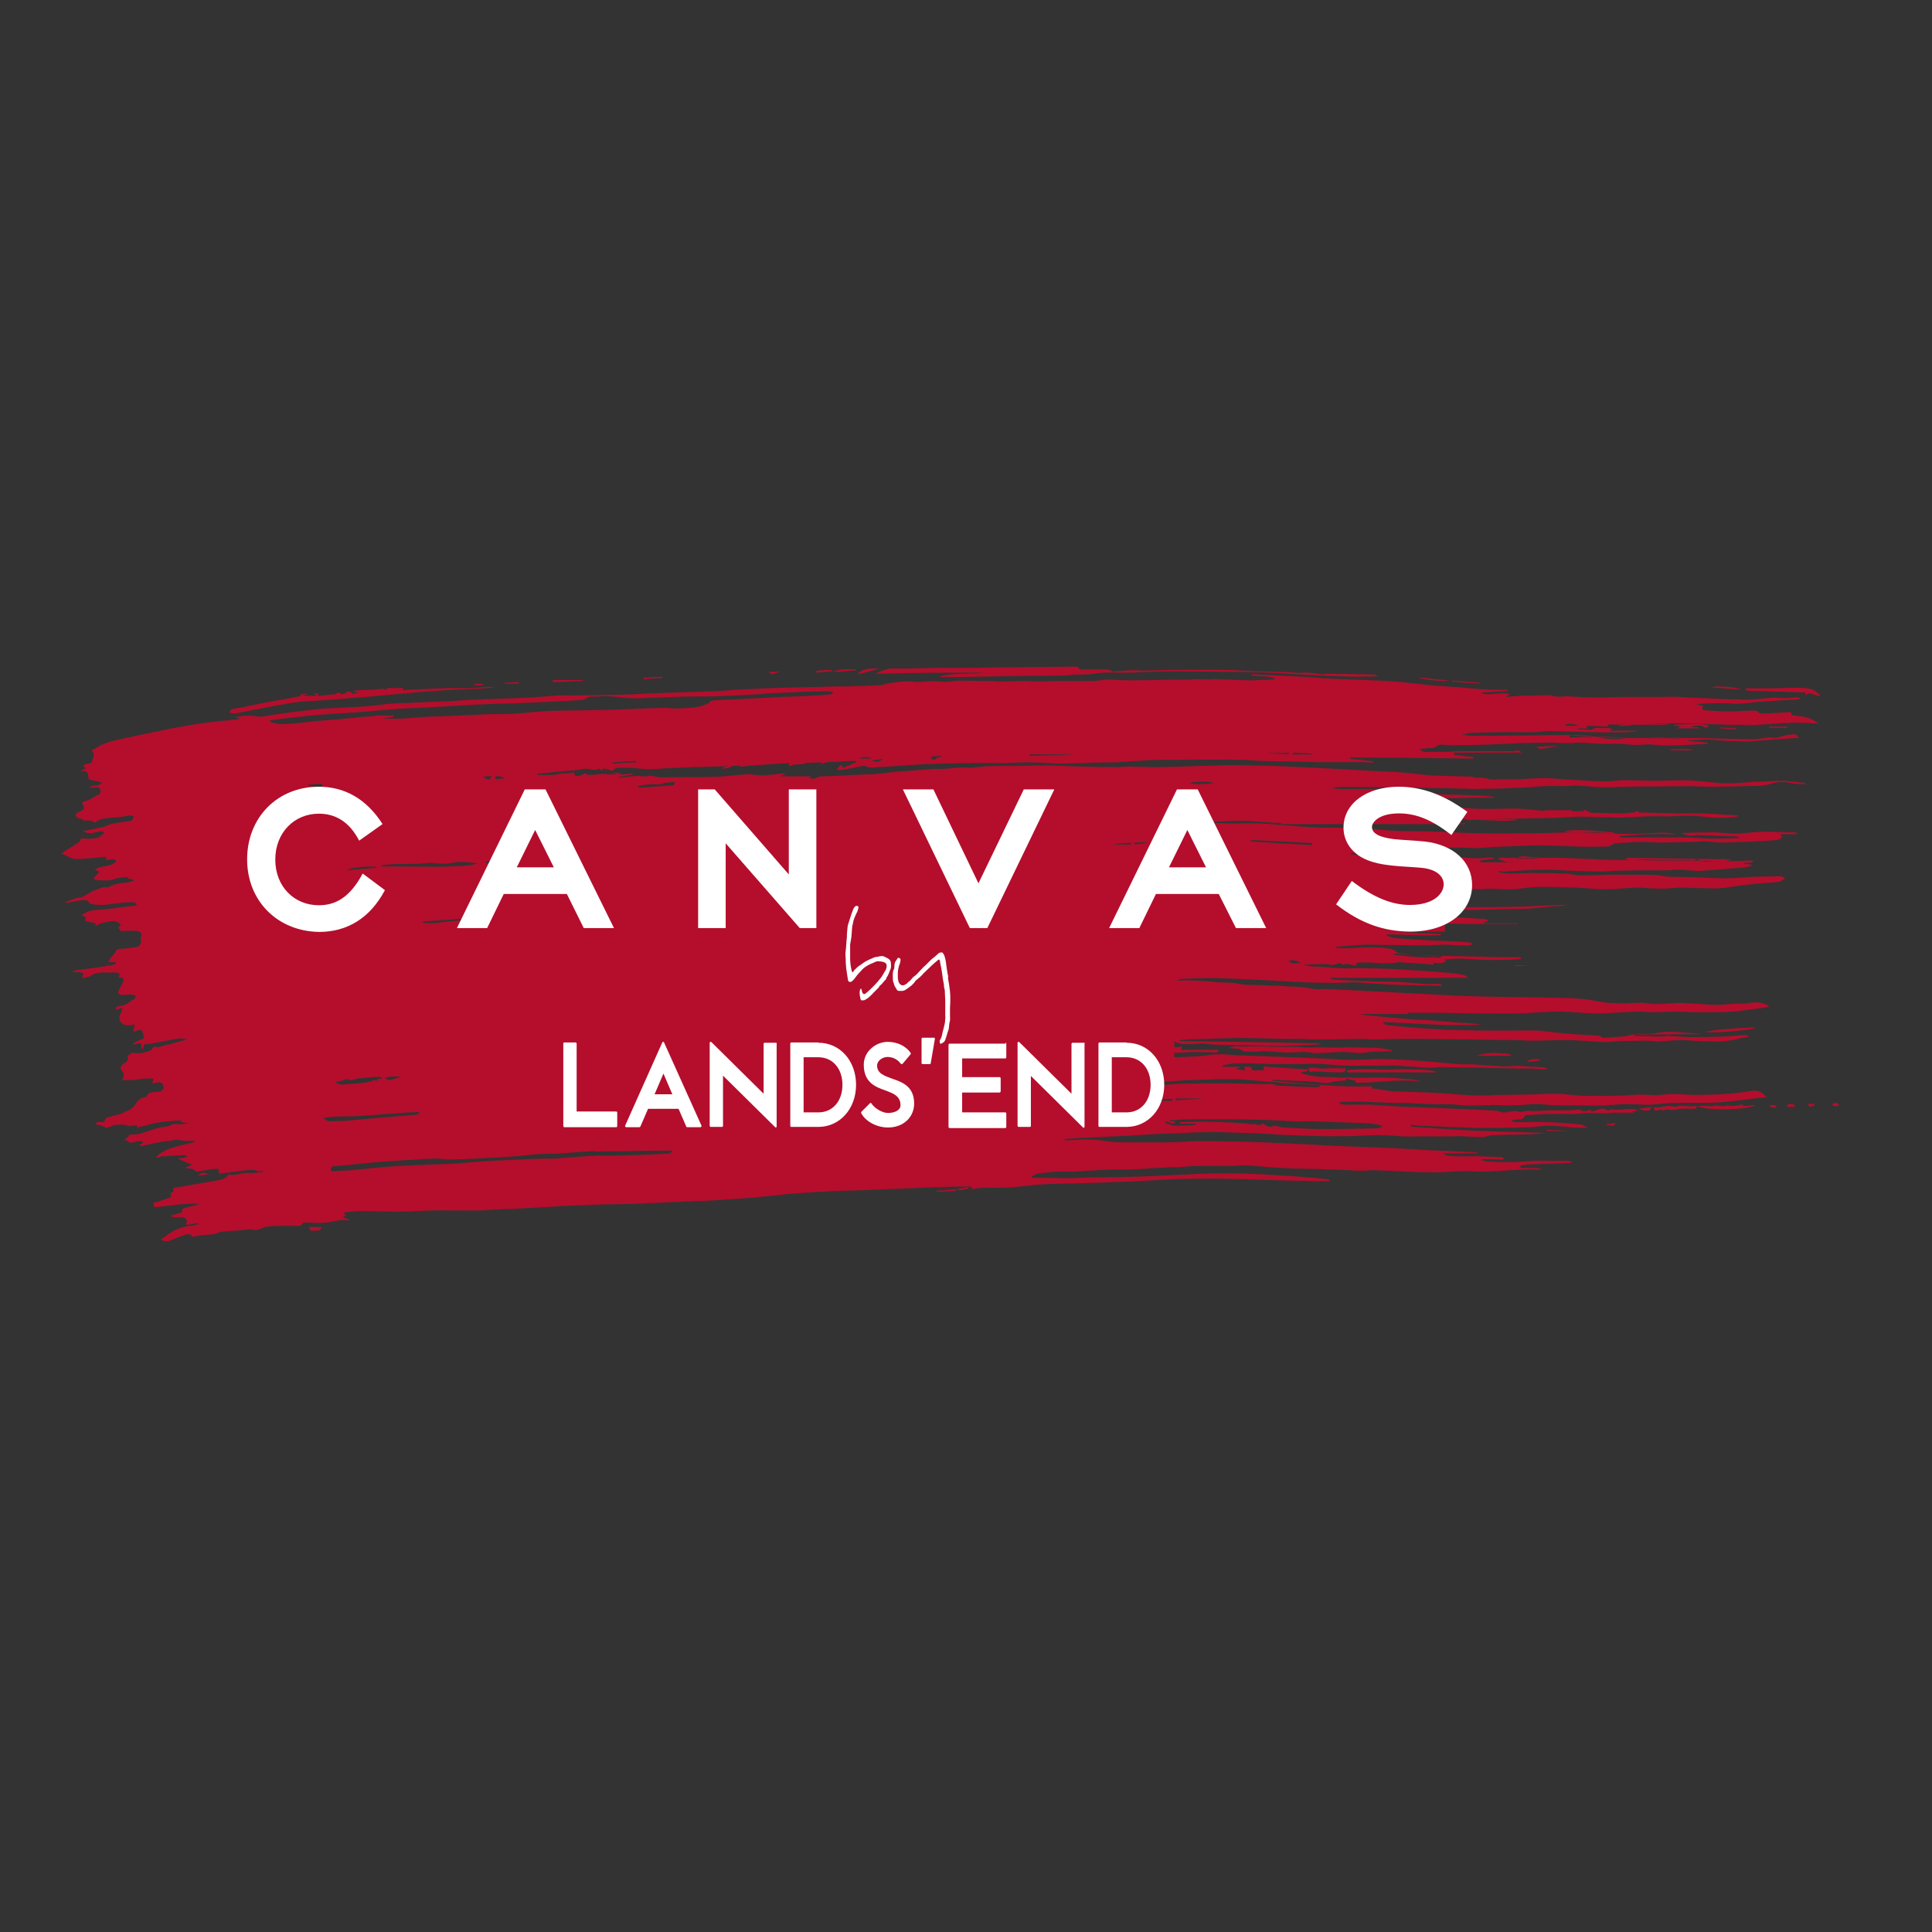 <?xml version="1.0" encoding="utf-8"?>
<!-- Generator: Adobe Illustrator 19.2.1, SVG Export Plug-In . SVG Version: 6.00 Build 0)  -->
<svg version="1.1" id="layer" xmlns="http://www.w3.org/2000/svg" xmlns:xlink="http://www.w3.org/1999/xlink" x="0px" y="0px"
	 viewBox="0 0 652 652" style="enable-background:new 0 0 652 652;" xml:space="preserve">
<rect x="0" y="0" width="652" height="652" fill="#333333" stroke="none"/>
<style type="text/css">
	.st0{fill:#B40E2C;}
	.st1{fill:#FFFFFF;}
</style>
<g>
	<path class="st0" d="M332.1,227c-4.9,0.6-10,0-14.8,1.2c0,0.1,0,0.2,0,0.3c1.8,0,3.5,0,5.3,0c5.5-0.1,11.1-0.2,16.6-0.3
		c5.7-0.1,11.4-0.2,17.1-0.2c1.6,0,3.2,0,4.8-0.2c2.8-0.3,5.5,0,8.3-0.5c3.9-0.6,8.1-0.2,12.1-0.3c3.3-0.1,6.6-0.3,9.9-0.4
		c3.4-0.1,6.8,0,10.2,0c6.6,0.1,13.2,0.1,19.8,0.2c3.1,0,6.1,0.1,9.2,0.3c4,0.2,8,0.5,12,0.7c4.2,0.2,8.5,0.4,12.8,0.5
		c2.3,0.1,4.7,0,7,0c0.8,0,1.6-0.1,2.6-0.1c-0.4-0.3-0.6-0.5-0.8-0.5c-0.7-0.1-1.5,0-2.2-0.1c-4.8-0.1-9.6-0.2-14.4-0.2
		c-0.4,0-0.8,0.2-1.2,0.2c-1.7-0.2-3.5-0.5-5.2-0.6c-1-0.1-1.9,0.1-2.9,0.1c-1.5-0.1-3.1-0.3-4.6-0.3c-3.5-0.1-6.9-0.2-10.4-0.3
		c-3.4-0.1-6.8-0.4-10.2-0.4c-6.1-0.1-12.1,0-18.2,0c-3,0-5.9,0.2-8.9,0.2c-1.4,0-2.7-0.1-4.1-0.1c-0.5,0-1.1,0-1.6,0.1
		c-1.5,0.1-3.1,0.2-4.6,0.3c-0.1,0-0.2,0-0.3,0c-1-0.8-2.3-0.7-3.5-0.7c-2.3,0-4.6,0-6.9,0c-0.7,0-1.1-0.2-1-0.8
		c-0.9-0.1-1.9-0.2-2.8-0.1c-7.8,0.1-15.5,0.1-23.3,0.2c-5,0.1-10,0.2-15,0.2c-2.3,0-4.6,0-7,0c-4.9,0.1-9.9,0.3-14.8,0.2
		c-1.6,0-2.9,0.6-4.3,1.1c-0.5,0.2-1,0.5-1.4,0.7C307.7,227,319.9,227,332.1,227z"/>
	<path class="st0" d="M79.8,240.7c4.3-0.8,8.6-1.7,12.9-2.5c2.7-0.5,5.4-1,8.1-1.3c2.2-0.3,4.5-0.3,6.8-0.5c4.4-0.3,8.8-0.6,13.2-1
		c1.2-0.1,2.5-0.1,3.7-0.3c4.4-0.4,8.8-0.8,13.2-1.2c3-0.3,6-0.5,9-0.7c2.6-0.2,5.2-0.4,7.8-0.5c2.4-0.1,4.7-0.1,7.1-0.3
		c1.6-0.1,3.2-0.2,5.2-0.4c-0.8-0.1-1.3-0.3-1.8-0.2c-1.7,0.1-3.4,0.3-5.1,0.4c-2.7,0.1-5.4,0-8.1,0c-3.9,0.1-7.8,0.3-11.7,0.5
		c-0.6,0-1.2,0-1.8,0c-0.8,0.1-1.5,0.2-2.5,0.3c0.3-0.5,0.4-0.8,0.5-0.8c-1.5,0-2.9,0-4.3,0c-0.8,0-1.6-0.2-1.7,0.7
		c-0.3-0.2-0.5-0.4-0.8-0.4c-1,0-2,0.1-3,0.2c-2.1,0.1-4.2,0.2-6.4,0.3c-0.3,0-0.6,0.2-0.9,0.3c0,0.1,0,0.2,0,0.2
		c0.6,0,1.2,0.1,1.8,0.1c-0.8,0.3-2.1,0.7-2.2,0.4c-0.6-0.9-1.3-0.5-1.9-0.6c0,0.2,0,0.4,0.1,0.5c-0.8-0.2-1.6,1-2.3-0.1
		c-0.1-0.1-0.5,0-0.7,0c-0.3,0.1-0.6,0.4-0.9,0.5c-1.1,0.1-2.1,0.2-3.2,0.3c-0.8,0.1-1.7,0.2-2.6,0.3c0.1-0.4,0.1-0.7,0.2-0.9
		c-0.6,0-1.1,0.1-1.6,0.1c0.3,0.2,0.6,0.3,0.8,0.5c0,0.1,0,0.2,0,0.2c-1.4,0-2.9,0-4.3,0c0-0.1,0-0.1,0-0.2c0.4-0.1,0.7-0.2,1.1-0.2
		c0-0.1,0-0.2-0.1-0.3c-0.7,0.1-1.3,0.2-2.1,0.3c0.1,0.2,0.2,0.4,0.2,0.5c-1.7,0.3-3.5,0.7-5.3,1c-2.6,0.5-5.1,0.9-7.7,1.4
		c-2.4,0.5-4.8,1-7.2,1.5c-0.9,0.2-1.9,0.2-2.9,0.5c-0.4,0.1-0.7,0.6-1,0.9c0.2,0.1,0.3,0.4,0.5,0.4
		C78.4,240.8,79.1,240.8,79.8,240.7z"/>
	<path class="st0" d="M451.8,353.5c-3.2,0.1-6.4-0.2-9.5,0c-1.5,0.1-3-0.2-4.5-0.2c-2.3,0-4.5,0-6.8,0c-2.8,0-5.6-0.3-8.4-0.2
		c-1.7,0-3.4,0.2-5.2,0c-0.8-0.1-1.6,0.2-2.6,0.4c1.6,0.8,3.5-0.2,4.6,1.3c0,0,0.1,0,0.1,0c2,0,4,0.3,5.9,0c1.4-0.2,2.7,0,4,0.1
		c1.8,0.1,3.6,0.3,5.4,0.3c1.9,0,3.8-0.2,5.6-0.2c1.3,0,2.5,0.4,3.8,0.4c1.5,0,3.1-0.1,4.6-0.2c1.3-0.1,2.6-0.2,4-0.2
		c1.1,0,2.3,0.1,3.5,0.2c0.9,0.1,1.9,0.1,2.8,0.2c0.1,0,0.2,0,0.4,0c0.9-0.1,1.8-0.3,2.7-0.4c2.5-0.1,5-0.2,7.5-0.3
		c0-0.1,0-0.2,0-0.3c-1.7-0.3-3.4-0.7-5.1-0.8C460.4,353.5,456.1,353.4,451.8,353.5z"/>
	<path class="st0" d="M606.6,232.1c-3.2,0-6.5,0.2-9.7,0.2c-2.6,0-5.2,0-8,0c0.4,0.4,0.6,0.8,0.8,0.8c6.5,0.2,13.1,0.4,19.6,0.6
		c0,0.3,0.1,0.6,0.2,1.1c0.6-1.3,1.4-0.7,2-0.6c0.8,0.2,1.6,0.5,2.4,0.7c0.1-0.1,0.2-0.3,0.3-0.4c-1-0.7-1.8-1.6-2.9-1.9
		C609.9,232.2,608.2,232.1,606.6,232.1z"/>
	<path class="st0" d="M470.8,360.9c-3.2,0.3-6.5-0.1-9.8-0.1c-1.8,0-3.5,0.1-5.3,0.2c-0.4,0-0.8,0.3-1.2,0.4c0,0.2,0.1,0.3,0.1,0.5
		c4.9,0,9.9,0,14.8,0c5.1,0,10.1,0,15.5,0c-0.5-0.2-0.7-0.4-1-0.5c-1.7-0.2-3.5-0.4-5.2-0.5C476,361,473.4,360.7,470.8,360.9z"/>
	<path class="st0" d="M588.4,372.9c-0.3,0-0.6-0.2-0.9-0.1c-1.4,0.4-2.7,0.6-4.2,0.3c-0.7-0.1-1.5,0.3-2.2,0.2
		c-1.3-0.3-2.6-0.3-3.8,0.2c0,0-0.1-0.3-0.2-0.3c-1.4,0-2.8,0-4.2,0c2.5,1.8,17.7,1.4,19.4-0.3c-1.4,0.1-2.8,0.3-4.1,0.4
		C588.3,373.1,588.4,373,588.4,372.9z"/>
	<path class="st0" d="M447.4,360.6c-2.1,0.3-4.2-0.8-6,0c0.2,0.3,0.4,0.7,0.6,1.2c0.9-0.3,1.8-0.3,2.8-0.2c2.6,0.3,5.2,0.2,7.8,0.3
		c0.9,0,1.4-0.2,1.6-1.3C451.8,360.6,449.6,360.3,447.4,360.6z"/>
	<path class="st0" d="M565.4,373.6c-2.4-1-4.7,0.4-7.4,0.1c0.2,0.4,0.3,1,0.5,1c0.6,0.1,1.3-0.1,1.9-0.2c0-0.1,0-0.1-0.1-0.2
		c0.4,0.2,1.1,0.6,1.2,0.5c0.9-0.7,1.7-0.3,2.6-0.2c0.9,0.1,1.8-0.3,2.7-0.4c1.6-0.1,3.1,0,4.7,0c0.9,0,1.3-0.3,1-1.1
		C570.2,373.9,567.7,372.5,565.4,373.6z"/>
	<path class="st0" d="M592.7,346.9c-1.2-0.4-13.8,0.5-17.2,1.3C578,348.9,590.5,347.6,592.7,346.9z"/>
	<path class="st0" d="M575.4,245.5c0.4,0,0.8,0,1.3,0c-0.3-0.2-0.4-0.2-0.6-0.3c0.2-0.1,0.3-0.1,0.5-0.2c0-0.1,0-0.2,0-0.3
		c-3.9-0.7-7.7-0.2-11.6-0.2c0,0.1,0,0.2,0,0.4c0.6,0.1,1.3,0.1,2.1,0.2c-0.4,0.3-0.7,0.5-1,0.7c2.5,0,4.8,0,7.1,0
		c0-0.1,0-0.2,0-0.3c-0.9-0.1-1.7-0.1-2.6-0.2C572.9,244.6,574.1,244.7,575.4,245.5z"/>
	<path class="st0" d="M498.3,356.3c4.1,0,7.9,0,11.6,0c0-0.1,0.1-0.2,0.1-0.3c-0.5-0.2-1.1-0.4-1.6-0.5c-0.9-0.1-1.7,0.1-2.6-0.1
		C503.9,355.2,500.4,355.5,498.3,356.3z"/>
	<path class="st0" d="M495,276.8c5.6-0.4,11.2,0.6,16.8,0c0-0.1,0-0.2,0-0.3c-5.6,0-11.2,0-16.8,0C495,276.6,495,276.7,495,276.8z"
		/>
	<path class="st0" d="M551.1,244.6c3.9,0,7.8,0,11.7,0c0-0.1,0-0.2,0-0.3c-3.9,0-7.8,0-11.7,0C551.1,244.4,551.1,244.5,551.1,244.6z
		"/>
	<path class="st0" d="M196.7,229.8c0-0.1,0-0.2,0-0.3c-3.4,0-6.7,0-10.1,0c0,0.2,0,0.5,0,0.7C189.9,230.1,193.3,230,196.7,229.8z"/>
	<path class="st0" d="M577.6,232c3.3,0.2,6.5,0.5,9.9,0.7C586.8,231.9,579.1,231.3,577.6,232z"/>
	<path class="st0" d="M476.5,324.5c-1.2,0-2.4,0-3.5,0c0,0.1,0,0.2,0,0.2c3.6,0.3,7.2,0.6,10.8,0.8c0-0.2,0-0.3,0.1-0.5
		c-0.6-0.1-1.3-0.3-1.9-0.3C480.1,324.7,478.3,324.6,476.5,324.5z"/>
	<path class="st0" d="M296.8,225.7c-2.7-0.2-5.3-0.3-7.2,1.6c0.1,0.1,0.3,0.3,0.4,0.2C292.2,226.9,294.3,226.3,296.8,225.7z"/>
	<path class="st0" d="M489.2,229.7c-3.4-0.4-6.9-0.7-10.5-1.1C479.5,229.3,486.8,230.1,489.2,229.7z"/>
	<path class="st0" d="M563.6,252.9c0,0.1,0,0.2,0,0.3c2.7,0,5.5,0,8.2,0C569.1,252.4,566.3,252.9,563.6,252.9z"/>
	<path class="st0" d="M266.1,258.2c0.1,0.1,0.3,0.2,0.4,0.4c1.8-1.2,4.3-0.1,6.1-1.4c-1.7-0.1-3.5,0-5.2,0.1c-0.2,0-0.4,0.1-0.6,0.2
		C266.5,257.7,266.3,258,266.1,258.2z"/>
	<path class="st0" d="M104.2,414.1c0.2,0.5,0.4,0.8,0.6,1.2c3.2,0.1,3.7-0.1,3.6-1.2C107,414.1,105.7,414.1,104.2,414.1z"/>
	<path class="st0" d="M288.9,226.2c0,0,0-0.1,0.1-0.3c-1.5,0-3-0.1-4.5,0c-1.1,0.1-2.1,0.4-3.1,0.6c0.3,0.1,0.6,0.3,0.8,0.3
		C284.5,226.6,286.7,226.4,288.9,226.2z"/>
	<path class="st0" d="M552.9,374.2c1.4,0.5,2.7,1,4.2,0.2c-0.1-0.1-0.1-0.2-0.2-0.2c0.2-0.2,0.3-0.3,0.6-0.6
		C555.9,373.7,554.4,374,552.9,374.2z"/>
	<path class="st0" d="M499.3,230.7c0-0.1,0-0.2,0-0.3c-3.1-0.2-6.2-0.5-9.3-0.7c0,0.1,0,0.2,0,0.3c1.5,0.1,3.1,0.3,4.6,0.4
		C496.2,230.5,497.8,230.6,499.3,230.7z"/>
	<path class="st0" d="M281.3,226.5c-0.4-0.1-0.8-0.4-1.2-0.4c-1.2,0-2.5,0.1-3.7,0.2c-0.3,0-0.7,0.1-1,0.1c0.1,0.3,0.2,0.6,0.2,0.6
		C277.6,226.8,279.4,226.6,281.3,226.5z"/>
	<path class="st0" d="M281.3,226.5C281.4,226.5,281.4,226.5,281.3,226.5C281.4,226.5,281.4,226.5,281.3,226.5
		C281.3,226.5,281.3,226.5,281.3,226.5C281.3,226.5,281.3,226.5,281.3,226.5L281.3,226.5z"/>
	<path class="st0" d="M322.9,401.3C322.9,401.3,322.9,401.3,322.9,401.3C322.9,401.3,322.9,401.3,322.9,401.3
		C322.9,401.3,322.9,401.3,322.9,401.3C322.9,401.3,322.9,401.3,322.9,401.3L322.9,401.3z"/>
	<path class="st0" d="M316.1,402.2c2-0.1,4.1-0.2,6.1-0.3c0.3,0,0.5-0.4,0.8-0.6c-2.3,0.2-4.6,0.4-6.9,0.6
		C316.1,402,316.1,402.1,316.1,402.2z"/>
	<path class="st0" d="M518.7,252.4c0.5,0.1,1.1,0.4,1.6,0.3c1.7-0.2,3.5-0.6,5.2-0.9c0,0,0,0,0-0.1c-2.3,0.1-4.5,0.2-6.8,0.3
		C518.7,252.2,518.7,252.3,518.7,252.4z"/>
	<path class="st0" d="M223.5,228.8c0-0.1,0-0.3,0-0.4c-2.1,0.1-4.2,0.2-6.3,0.3c0,0.2,0,0.3,0,0.5
		C219.3,229,221.4,228.9,223.5,228.8z"/>
	<path class="st0" d="M515.3,358.3c0.6,0,1.3,0,2-0.1c0.8-0.1,1.6-0.2,2.4-0.3c0-0.2-0.1-0.3-0.1-0.5
		C517.4,357.3,515.8,357.6,515.3,358.3z"/>
	<path class="st0" d="M603.2,245.6c0-0.1,0-0.2,0-0.4c-2.1,0-4.1,0-6.2,0c0,0.1,0,0.2,0,0.4C599.1,245.6,601.2,245.6,603.2,245.6z"
		/>
	<path class="st0" d="M605.1,372.6c-0.8,0-1.8-0.3-2.1,0.9c0.9,0,1.7,0,2.9,0C605.5,373,605.3,372.6,605.1,372.6z"/>
	<path class="st0" d="M163.5,230.8c-1.2,0-2.4,0-3.9,0C160.6,231.5,162.6,231.4,163.5,230.8z"/>
	<path class="st0" d="M522,381.7c2.1,0,4.3,0,6.4,0c0,0,0-0.1,0-0.1c-2.1-0.1-4.3-0.2-6.4-0.3C522,381.4,522,381.5,522,381.7z"/>
	<path class="st0" d="M580.5,245.8c1.8,0.1,3.6,0.3,5.4,0.4c0-0.1,0-0.3,0-0.4c-1.8-0.1-3.6-0.2-5.4-0.3
		C580.5,245.6,580.5,245.7,580.5,245.8z"/>
	<path class="st0" d="M175.1,230.7c0-0.2,0-0.3,0-0.5c-1.6,0.1-3.2,0.1-4.8,0.2c0,0.1,0,0.2,0,0.3
		C172,230.7,173.5,230.7,175.1,230.7z"/>
	<path class="st0" d="M550.6,244.8c0-0.2,0-0.3,0-0.5c-1.4,0.1-2.8,0.2-4.1,0.3c0,0.1,0,0.3,0,0.4
		C547.9,245,549.2,244.9,550.6,244.8z"/>
	<path class="st0" d="M322.9,401.3c1.4,0.9,2.6-0.2,4-0.2c0-0.2,0-0.3-0.1-0.5C325.5,400.8,324.2,401,322.9,401.3z"/>
	<path class="st0" d="M66.9,396.8c1.1-0.2,2.2-0.3,3.5-0.5C68.8,395.5,67.6,395.7,66.9,396.8z"/>
	<path class="st0" d="M511.4,326c1.8,0,3.6,0,5.6,0c-2.1-0.1-3.8-0.2-5.6-0.3C511.4,325.8,511.4,325.9,511.4,326z"/>
	<path class="st0" d="M620.3,372.5c-0.9-0.7-1.5-0.2-2.1,0.4c0.6,0.2,1.2,0.4,1.7,0.4c0.2,0,0.5-0.1,0.8-0.2
		C620.5,372.9,620.4,372.7,620.3,372.5z"/>
	<path class="st0" d="M263.4,226.7c-0.9,0-2.2,0-3.6,0c-0.1,0.1-0.1,0.3-0.2,0.4c0.3,0.1,0.7,0.4,0.9,0.4
		C261.7,227.2,262.7,226.9,263.4,226.7z"/>
	<path class="st0" d="M610.1,372.5c0.3,0.4,0.5,1,0.7,1c0.5-0.1,1.1-0.3,1.6-0.5c0-0.1-0.1-0.3-0.1-0.4
		C611.6,372.5,611,372.5,610.1,372.5z"/>
	<path class="st0" d="M253.2,258.2c0-0.1-0.1-0.2-0.1-0.4c-1.3-0.1-3.1,0.4-3.4,1C250.9,258.7,252.1,258.5,253.2,258.2z"/>
	<path class="st0" d="M244,259.5c1-0.4,2.5,0,3.3-1.6c-1.3,0.5-2.4,0.8-3.4,1.2C243.9,259.2,243.9,259.4,244,259.5z"/>
	<path class="st0" d="M277.3,257.8c0.9-0.3,1.7-0.6,2.6-1c-0.1-0.1-0.1-0.2-0.2-0.4c-0.9,0.3-2,0-2.7,0.9
		C277.2,257.6,277.2,257.7,277.3,257.8z"/>
	<path class="st0" d="M597,372.9c0.4,0.4,0.7,0.8,1,0.9c0.5,0.1,1-0.1,1.5-0.2c0-0.2,0-0.3-0.1-0.5C598.8,373,598.1,372.9,597,372.9
		z"/>
	<path class="st0" d="M542.1,379.4c0,0.1,0,0.3,0.1,0.4c1-0.2,2.1,0.4,2.9-0.4c0-0.1-0.1-0.2-0.1-0.4
		C544,379.2,543,379.3,542.1,379.4z"/>
	<path class="st0" d="M605.8,241.5c-0.9-0.1-1.5-0.2-1.3-1.2c-1.8,0.1-3.6,0.2-5.3,0.3c-1.3,0.1-2.7,0.2-4,0.2c-0.6,0-1.5,0-1.7-0.3
		c-0.5-0.7-1.1-0.7-1.8-0.7c-2.9,0.1-5.7,0.3-8.6,0.3c-2.6,0-5.2-0.2-7.7-0.4c-1-0.1-1.2-0.5-0.6-1.4c-0.8-0.2-1.7-0.5-2.5-0.7
		c3.5-0.3,6.9-0.3,10.3-0.3c1.3,0,2.6,0.3,3.8,0.2c2.6-0.1,5.3-0.5,7.9-0.7c3.9-0.3,7.9-0.5,11.8-0.7c0.4,0,0.9-0.2,1.3-0.3
		c0-0.1,0-0.2-0.1-0.4c-0.5,0-1,0-1.5,0c-1.2,0.1-2.3,0.2-3.5,0.2c-1.4,0-2.8-0.2-4.2-0.1c-2.5,0.1-5,0.5-7.5,0.6
		c-1.6,0.1-3.2-0.1-4.8-0.1c-1.5,0-2.9,0-4.4-0.1c-5.1-0.2-10.1-0.5-15.2-0.7c-1.8-0.1-3.6,0-5.3,0c-3.7,0-7.3,0-11,0
		c-4,0-8,0.2-12,0.2c-3,0-6-0.3-9-0.4c-1.2,0-2.4,0.2-3.6,0.1c-0.8,0-1.6-0.5-2.4-0.5c-2.3,0-4.6,0.1-6.8,0.2
		c-0.5,0-0.9-0.1-1.4-0.1c-2.1,0.1-4.3,0.3-6.4,0.5c0-0.1,0-0.2,0-0.2c0.3-0.2,0.7-0.4,1-0.5c0-0.1,0-0.2,0-0.3
		c-3.1-0.7-6.2,0.6-9.3-0.2c0-0.1,0-0.2,0-0.3c2.9-0.2,5.8-0.3,8.8-0.5c-0.1-0.3-0.3-0.4-0.4-0.4c-4.8,0.1-9.5-0.2-14.3-0.7
		c-2.3-0.3-4.6-0.3-6.9-0.5c-1.3-0.1-2.6-0.1-3.8-0.3c-3.8-0.4-7.6-0.8-11.3-1.2c-2.8-0.2-5.6-0.4-8.5-0.5
		c-4.4-0.2-8.9-0.3-13.3-0.5c-2.4-0.1-4.9-0.3-7.3-0.5c-4.5-0.3-9-0.5-13.5-0.7c-2.3-0.1-4.7-0.2-7-0.4c0,0.1-0.1,0.3-0.1,0.4
		c2.5,0.5,5.3,0.1,7.9,1c-0.3,0.2-0.4,0.4-0.5,0.4c-2.8,0.1-5.7,0.3-8.5,0.3c-3.8-0.1-7.5-0.3-11.3-0.4c-0.8,0-1.6,0.1-2.4,0.1
		c-1,0-2.1-0.1-3.1-0.1c-1.5,0-2.9,0.2-4.4,0.2c-2,0-4,0-6,0c-4.3,0.1-8.6,0.2-12.9,0.2c-1.9,0-3.9-0.1-5.8-0.2
		c-0.9,0-1.8-0.1-2.7,0c-1.1,0.1-2.2,0.4-3.4,0.4c-4.2,0.1-8.3,0-12.5,0c-2.1,0-4.2,0.2-6.3,0.2c-1.5,0-2.9-0.2-4.4-0.2
		c-2.8,0-5.5,0.2-8.3,0.2c-1.5,0-3-0.2-4.5-0.2c-0.8,0-1.6,0-2.4,0c-2.5,0-5.1-0.1-7.6-0.1c-1.2,0-2.4,0.4-3.6,0.4
		c-1.8,0-3.6-0.2-5.5-0.2c-1.9,0-3.8,0.4-5.6,0.2c-3-0.3-5.9,0-8.7,0.5c-0.8,0.1-1.6,0.5-2.4,0.6c-2,0.1-4,0.2-5.9,0.3
		c-3.9,0.1-7.8,0.2-11.6,0.2c-2.6,0.1-5.2,0.2-7.9,0.2c-2.7,0.1-5.3,0.1-8,0.2c-3.9,0.1-7.8,0.3-11.8,0.5c-0.9,0-1.8,0-2.7,0.1
		c-3.1,0.2-6.1,0.5-9.2,0.6c-5,0.2-10,0.3-14.9,0.5c-3.9,0.1-7.7,0.3-11.6,0.5c-2.7,0.1-5.4,0.2-8,0.2c-4.7,0.1-9.4,0.2-14.1,0.2
		c-1.3,0-2.6,0-3.9,0c-1.5,0.1-3,0.3-4.6,0.4c-2.9,0.2-5.7,0.4-8.6,0.5c-4.6,0.2-9.2,0.3-13.9,0.5c-2.8,0.1-5.6,0.3-8.5,0.5
		c-3.9,0.2-7.8,0.3-11.7,0.5c-1.9,0.1-3.9,0.2-5.8,0.2c-1.4,0.1-2.7,0.1-4.1,0.3c-3,0.3-5.9,0.7-8.9,0.9c-3.2,0.2-6.4,0.3-9.6,0.5
		c-1.5,0.1-3.1,0.1-4.6,0.3c-3,0.3-6,0.7-9,1c-2.3,0.3-4.7,0.7-7,1c-1.5,0.2-3,0.7-4.4,0.5c-2.7-0.4-5.3-0.4-8,0.3
		c0.6,0.1,1.1,0.2,1.7,0.4c-0.3,0.1-0.6,0.3-0.9,0.3c-3.2,0.3-6.4,0.6-9.6,1c-3,0.4-6,0.8-9,1.4c-2.6,0.4-5.1,1-7.7,1.5
		c-4.4,0.9-8.9,1.8-13.3,2.8c-2.8,0.6-5.7,1.4-8.1,3c-0.4,0.3-0.9,0.5-1.5,0.7c1.6,1.4,0.4,2.8,0.1,4.2c-1,0.3-2,0.5-2.8,0.8
		c0.3,0.5,0.5,0.8,0.7,1.1c-0.3,0.2-0.6,0.3-0.8,0.5c-0.2,0.1-0.5,0.3-1,0.6c2-0.5,2.7-0.1,2.8,1.6c0,0.8,0.2,1.2,1.2,1.3
		c1.1,0.1,2.2,0.5,3.5,0.8c-1.3,1.5-3.2,0.6-4.4,1.7c0.8,0.1,1.5,0,2.2-0.1c0.7-0.1,1.3,0,1.5,0.8c0.1,0.6,0.4,1.2-0.5,1.6
		c-1.6,0.7-2.9,2-4.7,2.3c-0.3,0.1-0.7,0.3-0.9,0.4c0,0.1,0,0.2,0,0.2c1,2,1,2-1.2,3.1c-1.3,0.6-1.3,1.2-0.1,2
		c0.4,0.2,1.1,0.1,1.3,0.3c0.5,0.8,1.2,0.5,1.9,0.5c0.6,0,1.3,0,1.7,0.3c0.7,0.6,1,0.4,1.5-0.1c0.5-0.4,1.3-0.7,1.9-0.8
		c2-0.3,3.9-0.4,5.9-0.6c1.1-0.1,2.3-0.4,3.4-0.5c0.4,0,0.8,0.2,1.2,0.4c-0.2,0.4-0.4,0.9-0.7,1.2c-0.2,0.2-0.6,0.2-0.9,0.3
		c-2.7,0.5-5.5,0.5-8,1.7c-0.6,0.3-1.3,0.4-1.9,0.5c-1.1,0.2-2.2,0.5-3.3,0.7c-0.7,0.2-1.5,0.3-2.4,0.5c1.2,0.8,2.9,0.8,3.9,0.5
		c0.8-0.3,1.7-0.4,2.6-0.5c0.2,0,0.5,0.3,0.6,0.5c0.1,0.1-0.2,0.4-0.3,0.5c-0.7,0.5-1.4,1.2-2.2,1.3c-1.3,0.3-2.6,0.3-4,0.2
		c-1.3-0.1-1.6,0-1.6,1c-2.2,1.4-4.2,2.7-6.3,4c1,0.5,1.7,0.8,2.4,1.1c0.8,0.3,1.6,0.8,2.5,0.8c1.8,0,3.6-0.2,5.4-0.3
		c1.6-0.1,3.2-0.3,4.9-0.5c-0.1,0.4-0.2,0.7-0.2,0.9c1.1,0.7,2.6-0.8,3.6,0.6c-1.9,2.2-5.2,1.3-7.3,2.9c0.6,0.3,1.1,0.5,1.5,0.8
		c-0.5,0.6-1,1-1.4,1.5c-0.2,0.2-0.5,0.7-0.4,0.8c0.1,0.2,0.6,0.4,0.9,0.4c2.1,0.1,4.2,0.4,6.2-0.4c0.8-0.3,1.8-0.3,2.7-0.5
		c0.5-0.1,1.3-0.2,1.5,0c0.5,0.6,1,0.7,1.7,0.6c0.1,0,0.3,0.2,0.6,0.4c-0.6,0.2-1.1,0.5-1.5,0.6c-2.5,0.3-5,0.3-7.2,1.7
		c-0.4,0.2-1.1-0.1-1.6,0c-0.8,0.2-1.5,0.5-2.3,0.8c-0.7,0.3-1.5,0.5-2.1,0.9c-1.3,0.6-2.2,1.6-3.8,1.8c-1.6,0.2-3.1,1-4.9,1.6
		c0.5,0.1,0.7,0.3,0.9,0.2c0.9-0.2,1.7-0.4,2.6-0.6c1.3-0.2,2.6-0.4,3.8-0.3c0.5,0,0.9,1.1,1.4,1.2c1.2,0.3,2.5,0.4,3.7,0.4
		c1.6,0,3.2-0.3,4.8-0.5c1.5-0.2,3.1-0.4,4.6-0.4c0.9,0,1.9-0.4,2.5,1c-1.1,0.2-2.1,0.3-3.2,0.4c-2.3,0.3-4.5,0.6-6.8,0.9
		c-1.8,0.2-3.6,0.2-5.4,0.5c-1.1,0.2-2.1,0.9-3.1,1.4c0,0.1,0,0.3,0,0.4c1.7,0.1,1.1,1.2,1.1,1.7c1.2,0.3,2.3,0.5,3.5,0.8
		c0,0.2-0.1,0.4-0.1,0.9c0.8-0.4,1.5-0.8,2.2-1c0.8-0.2,1.6-0.3,2.4-0.5c1.9-0.4,3.1-0.1,4,1.2c-0.3,0.3-0.6,0.5-0.9,0.8
		c0.3,0.4,0.6,0.8,1,1.3c0.6-0.1,1.3-0.2,2.1-0.2c0.8,0,1.6,0,2.5,0c1.9,0,2.7,1,2,2.6c-0.1,0.2-0.1,0.4,0,0.5
		c0.4,0.9-0.3,2.2-1.4,2.4c-2,0.3-3.9,0.5-5.9,0.7c-0.6,0.1-0.9,0.2-1.2,0.8c-0.3,0.8-1.1,1.4-1.6,2.1c-0.3,0.4-0.5,0.9-0.9,1.5
		c1.2,0,1.9,0,2.6,0c0,0.2,0.1,0.3,0.1,0.5c-0.5,0.2-1,0.4-1.6,0.5c-1.8,0.3-3.7,0.6-5.5,0.9c-2.1,0.3-4.1,0.5-6.2,0.8
		c-0.5,0.1-0.9,0.3-1.6,0.5c1.5,0.5,2.9-0.4,3.9,0.8c-0.2,0.4-0.3,0.8-0.6,1.4c1.2-0.3,2.3-0.3,3-0.8c1.7-1.1,3.5-1.2,5.5-1.1
		c1,0,2,0,3,0c0.4,0,1.1,0.1,1.2,0.4c0.2,0.3-0.1,0.8-0.3,1.2c0.8,0.1,1.9,0.1,1.6,1.2c-0.2,1-0.9,1.9-1.3,2.8
		c-0.2,0.4-0.5,0.9-0.4,1.3c0.1,0.3,0.8,0.7,1.2,0.7c0.8,0,1.7-0.2,2.6-0.2c0.7,0,1.4,0.2,2.1,0.4c-0.1,0.4-0.1,0.9-0.3,1
		c-1.7,0.9-3,2.5-5.2,2.5c-0.7,0-1.4,0.4-1.1,1.3c0.6-0.2,1.2-0.5,1.8-0.7c0.1,0.1,0.2,0.2,0.3,0.3c-0.2,0.6-0.3,1.2-0.6,1.7
		c-1.1,1.8,0.2,4,2.5,3.9c0.7,0,1.4-0.1,2.3-0.2c-0.2,0.8-0.4,1.4-0.6,2.1c0.3,0.1,0.7,0.2,1.1,0.3c0-0.1,0-0.2,0-0.4
		c0.6-0.1,1.2-0.3,1.7-0.1c0.5,0.1,1,2.6,0.7,2.8c-0.1,0-0.2,0.1-0.2,0.1c-0.8,0.3-1.6,0.6-2.4,1c-0.4,0.2-0.6,0.5-0.9,0.7
		c0.1,0.1,0.1,0.1,0.2,0.2c0.8-0.2,1.5-0.3,2.4-0.5c0.2,0.8,0.3,1.5,0.4,2.2c0.2-0.2,0.6-0.5,0.6-0.7c-0.2-0.9,0.2-1.2,1.2-1.2
		c0.4,0,0.9-0.1,1.3-0.1c3.1-0.6,6.1-1.2,9.2-1.7c0.9-0.2,1.9,0.1,2.9,0.2c-1.2,0.5-2.3,0.7-3.4,1c-1.2,0.3-2.3,0.8-3.5,0.9
		c-1.3,0.1-2.5,1.2-3.9,0.6c-0.1-0.1-0.5,0.2-0.7,0.4c-0.2,0.2-0.3,0.7-0.6,0.8c-1.9,0.8-3.9,1.3-6.1,0.9c-0.6-0.1-2,1.1-1.9,1.2
		c0.8,1.5-0.8,2.1-1.5,2.6c-1,0.8-0.9,1.6-0.4,2.2c0.8,1,0.8,1.9,0.1,3.1c3.7,0.6,7.1-0.9,10.7-0.3c-0.2,0.5-0.3,0.8-0.6,1.5
		c0.9-0.1,1.6-0.3,2.3-0.3c1.1-0.1,1.5,0.7,1.6,1.4c0.1,0.8-0.4,1.4-1.4,1.7c-1.5,0.4-3.6-0.4-4.4,1.7c0,0.1-0.4,0.1-0.6,0.2
		c-1.8,0.3-2.6,1.5-3.4,2.8c-0.3,0.5-0.9,0.9-1.4,1.3c-0.3,0.3-0.8,0.3-1.2,0.5c-0.6,0.3-1.2,0.7-1.8,0.9c-1.6,0.5-3.2,0.8-4.7,1.3
		c-0.3,0.1-0.7,0.4-0.8,0.7c-0.2,1.2-1.1,0.9-1.9,0.9c-0.9-0.1-1.1,0-1.2,0.8c0.9,0.2,1.9,0.2,2.6,0.7c0.7,0.5,1.2,0.4,1.9,0.1
		c0.7-0.3,1.5-0.7,2.2-0.7c1.3,0,2.6-0.3,4,0.3c0.9,0.3,2.1-0.1,3.1-0.1c0.1,0.5,0.2,0.8,0.2,0.7c2.2-0.5,4.4-1.2,6.5-1.6
		c2.2-0.4,4.4-0.5,6.6-0.7c0.5,0,1.3-0.2,1.5,0.1c0.9,0.9,1.8,0.6,2.8,0.6c-0.9,0.3-1.8,0.5-2.7,0.5c-1,0.1-2.3-0.3-3,0.1
		c-1.3,0.9-2.8,0.6-4.1,1c-0.9,0.3-1.8,0.5-2.7,0.8c-1.4,0.4-2.7,1-4.1,1.3c-1.3,0.3-2.6,0.3-3.9,0.4c0.1,0.1,0.2,0.2,0.3,0.3
		c-0.5,0.5-1.1,0.9-1.6,1.4c0.4,0.1,0.9,0.1,1,0.3c0.7,1,1.7,0.5,2.5,0.4c1-0.2,2-0.7,2.9,0.2c-0.5,0.3-1,0.5-1.5,0.8
		c0.4,0.3,0.8,0.3,1.1,0.3c2.2-0.5,4.4-1,6.6-1.4c1.4-0.3,2.9-0.1,4.2-0.6c0.8-0.3,1.4,0,2,0.1c0.6,0.1,1.2,0.2,1.8,0.2
		c1,0,2.1,0,3.1,0c0,0.1,0,0.3,0.1,0.4c-4.5,1.3-9.6,1.5-13.3,5.2c0.6,0,1.1,0,1.5,0.1c0-0.3,0.1-0.5,0.3-0.5c0.6,0,1.2,0.1,1.8,0
		c2.1-0.1,4.1-0.3,6.2-0.4c0.3,0,0.7,0.3,1,0.4c-0.4,0.2-0.7,0.4-1.1,0.5c-0.6,0.1-1.2,0.1-1.8,0.1c0,0.1,0,0.3,0,0.4
		c1.4,0.6,2.7,1.2,4.4,1.9c-0.9,0.4-1.5,0.6-2.4,1c1.5,0.3,2.9,0.1,3.7,1.2c0.1,0.1,0.4,0.1,0.6,0.1c1.8-0.3,3.6-0.7,5.4-0.9
		c1.9-0.2,1.6-0.3,1.8,1.6c1.3-0.2,2.7-0.3,4-0.5c2.4-0.3,4.7-0.7,7.1-0.8c1-0.1,1.9,0.7,3,0.4c0.2-0.1,0.5,0,0.7-0.1
		c0,0.1,0,0.3,0.1,0.4c-1.3,0.1-2.6,0.3-3.8,0.4c-0.6,0-1.2-0.2-1.8-0.1c-1.9,0.1-3.7,1-5.7,0.6c-0.2,0-0.5,0.1-0.6,0.2
		c-0.7,1.2-2.1,1.5-3.3,1.7c-4.2,0.8-8.5,1.5-12.7,2.2c-0.9,0.1-1.7,0.3-2.4,0.4c0,0.6,0.1,1,0,1.2c-0.2,0.3-0.7,0.4-1.1,0.6
		c0.7,1,0.2,1.5-0.8,1.7c-1.1,0.3-2.1,0.7-3.1,1.1c-0.6,0.2-1.2,0.3-1.8,0.4c0.2,0.7,0.3,1.1,0.4,1.5c5.2-0.4,10.2-1.5,15.4-1.1
		c-1.6,0.5-3.2,0.8-4.7,1.2c-0.5,0.1-1.4,0.5-1.4,0.6c0.5,1.5-1,1.2-1.6,1.5c-0.6,0.3-1.4,0.4-2.1,0.6c0,0.1,0,0.2,0,0.3
		c0.4,0.1,0.7,0.3,1.1,0.3c0.8,0,1.6,0,2.3,0c1.8,0,2.4,0.9,1.6,2.6c1.5-0.2,2.8-0.4,4.1-0.6c0,0.1,0,0.2,0.1,0.4
		c-2.3,0.5-4.7,0.6-6.8,1.5c-2.1,0.8-3.9,2.3-5.8,3.6c1,0.7,2.3,0.7,3.3,0.3c1.8-0.8,3.7-1.5,5.6-2.1c0.4-0.1,1.1,0.1,1.3,0.4
		c0.5,0.6,0.8,0.6,1.5,0.3c0.4-0.2,1-0.2,1.5-0.3c1.5-0.1,3.1-0.2,4.6-0.4c0.9-0.1,1.8-0.7,2.7-0.8c2.1-0.3,4.2-0.3,6.3-0.5
		c1.6-0.1,3.2-0.6,4.9-0.1c0.4,0.1,1.1-0.1,1.6-0.3c0.8-0.2,1.5-0.7,2.2-0.8c1.6-0.2,3.2-0.3,4.7-0.3c2.3,0,4.7,0,7,0
		c0.3-0.3,0.6-1.1,1-1.1c1.6-0.1,3.1,0.1,4.7,0.1c1,0,2.1,0,3.1-0.1c2.3-0.4,4.6-1.1,7.1-0.8c0.1,0,0.3,0,0.8-0.1
		c-1-0.4-1.7-0.6-2.6-0.9c0.5-0.3,0.8-0.5,1.1-0.6c-0.2-0.3-0.4-0.5-0.8-1c2.2-0.2,4.2-0.5,6.2-0.5c4.2,0,8.4,0.2,12.5,0.2
		c3.7,0,7.3-0.3,11-0.4c3-0.1,6,0,9,0c2.5,0,5,0,7.5,0c2.2-0.1,4.3-0.3,6.5-0.4c1.9-0.1,3.8-0.1,5.7-0.2c4.1-0.2,8.3-0.5,12.4-0.7
		c4.3-0.2,8.5-0.5,12.8-0.6c4.6-0.2,9.1-0.2,13.7-0.3c1.5,0,2.9-0.2,4.4-0.2c5.2-0.2,10.5-0.5,15.7-0.7c1.9-0.1,3.8-0.1,5.6-0.2
		c2.6-0.1,5.2-0.3,7.8-0.5c2.4-0.2,4.8-0.3,7.2-0.5c3.9-0.4,7.7-0.8,11.6-1.2c3.2-0.3,6.5-0.5,9.7-0.7c3.6-0.2,7.1-0.4,10.7-0.5
		c3-0.1,5.9-0.1,8.9-0.3c5.8-0.2,11.6-0.5,17.4-0.7c1.8-0.1,3.7-0.2,5.5-0.2c3.1-0.1,6.3-0.2,9.4-0.2c0.4,0,0.8,0.4,1.1,0.6
		c-0.1,0.1-0.1,0.2-0.2,0.3c0.1,0,0.2,0.1,0.3,0c3.5-0.8,7.1-0.3,10.6-0.5c1.2-0.1,2.3-0.1,3.5-0.2c3-0.3,6.1-0.7,9.1-0.9
		c3.3-0.2,6.7-0.2,10-0.3c4.9-0.1,9.7-0.3,14.6-0.5c2.1-0.1,4.2-0.1,6.4-0.2c4-0.2,8.1-0.5,12.1-0.7c2.7-0.1,5.4-0.2,8.1-0.2
		c3.8,0,7.6-0.1,11.5,0c5.5,0.1,11,0.3,16.5,0.5c3.6,0.1,7.2,0.2,10.7,0.2c0.4,0,0.8,0.1,1.3,0.1c2,0,4.1,0,6.1,0
		c-0.2-0.4-0.4-0.6-0.6-0.6c-2.3-0.3-4.7-0.5-7-0.7c-3.5-0.3-6.9-0.5-10.4-0.7c-3.1-0.2-6.1-0.4-9.2-0.5c-4-0.1-7.9-0.2-11.9-0.1
		c-4.8,0.1-9.7,0.4-14.5,0.6c-4,0.2-8,0.4-12,0.5c-3.6,0.1-7.3,0.2-10.9,0.2c-1.1,0-2.2,0-3.3,0c-3.2,0.1-6.3,0.3-9.5,0.3
		c-2.2,0-4.4-0.1-6.6-0.1c-1.6,0-3.2,0-4.7,0c0-0.1-0.1-0.3-0.1-0.4c0.7-0.4,1.3-0.9,2-1c2.2-0.3,4.4-0.6,6.6-0.7
		c1.8-0.1,3.6,0,5.3,0c4.1-0.2,8.2-0.5,12.3-0.7c2.9-0.1,5.9,0.1,8.8-0.1c3.9-0.2,7.8-0.5,11.7-0.7c1-0.1,1.9,0,2.9,0
		c2-0.1,4-0.4,6-0.4c3.1-0.1,6.2,0,9.2,0c0.9,0,1.8,0,2.7,0c1.6-0.1,3.3-0.3,4.9-0.2c4.2,0.2,8.4,0.7,12.6,0.9
		c3.6,0.2,7.3,0.2,10.9,0.3c3.7,0.1,7.5,0.3,11.2,0.4c1.3,0.1,2.6,0.2,4,0.2c1.4,0,2.7-0.2,4.1-0.2c3.8,0.1,7.7,0.3,11.5,0.5
		c2,0.1,4,0.2,6,0.2c1.9,0,3.8,0.1,5.7,0c2.6-0.1,5.1-0.4,7.7-0.4c2.3,0,4.6,0.2,6.8,0.2c3-0.1,6-0.3,8.9-0.5c0.1,0,0.2,0,0.3,0
		c1.6-0.1,3.2-0.2,4.8-0.2c1.8,0,3.7,0,5.5,0c-0.7-0.3-1.5-0.5-2.2-0.5c-1.6,0-3.1,0-4.7,0c-0.3,0-0.5-0.3-0.8-0.4
		c0.2-0.2,0.5-0.4,0.7-0.5c0.6-0.1,1.2-0.2,1.8-0.3c4.6-0.2,9.3-0.3,13.9-0.5c0.4,0,0.7-0.1,1.5-0.3c-0.7-0.3-0.9-0.4-1.2-0.4
		c-1.3,0-2.7,0-4,0c-2.6,0-5.2-0.1-7.8,0c-3,0.1-6.1,0.4-9.1,0.4c-2.1,0-4.3-0.1-6.4-0.2c-0.8,0-1.5-0.3-2.2-0.5c0-0.1,0-0.2,0-0.3
		c1.1,0,2.3,0,3.4,0c1.1,0,2.1,0.1,3.2,0.2c0.4,0,0.7-0.2,1.1-0.3c-0.4-0.4-0.7-0.6-1-0.6c-2.8-0.1-5.6-0.2-8.3-0.3
		c-2.5,0-4.9,0.1-7.4,0c-1.4-0.1-3,0-4-1c3.8,0,7.7,0,11.5,0c-0.1-0.3-0.2-0.3-0.4-0.3c-3.3-0.2-6.7-0.3-10-0.5
		c-1.8-0.1-3.6-0.1-5.4-0.2c-5.5-0.3-11-0.7-16.5-0.9c-4.4-0.2-8.8-0.3-13.2-0.5c-3.3-0.1-6.5-0.3-9.8-0.5
		c-4.9-0.2-9.9-0.5-14.8-0.7c-2.9-0.1-5.8-0.2-8.7-0.3c-5.1-0.1-10.3-0.2-15.4-0.2c-3.2,0-6.3,0.4-9.5,0.4c-5.7,0.1-11.5,0-17.2,0
		c-1.2,0-2.3-0.1-3.4-0.3c-1.9-0.2-3.9-0.6-5.8-0.6c-2.7-0.1-5.3,0.1-8,0.2c-0.5,0-1,0-1.5,0c0.4-0.3,0.9-0.4,1.3-0.5
		c4.5-0.3,9-0.5,13.5-0.7c2.2-0.1,4.5-0.2,6.7-0.3c3.3-0.2,6.6-0.4,9.8-0.6c1.9-0.1,3.9-0.2,5.8-0.2c4.2-0.2,8.3-0.4,12.5-0.5
		c2.3,0,4.7,0.1,7,0.2c2.5,0.1,5,0.1,7.5,0.2c2.8,0.1,5.6,0.3,8.5,0.5c4.6,0.2,9.3,0.4,13.9,0.5c3.9,0.1,7.8,0,11.7,0
		c0.4,0,0.8-0.1,1.3-0.1c2.8-0.1,5.6-0.3,8.5-0.2c2.1,0,4.2,0.3,6.3,0.4c2.1,0.1,4.3,0,6.4,0c3.2,0,6.4,0,9.6,0
		c1.1,0,2.2-0.1,3.3-0.1c2.6,0.1,5.2,0.3,7.8,0.3c1.2,0,2.3-0.6,3.5-0.6c3.9-0.2,7.9-0.2,11.9-0.3c1.7,0,3.3-0.2,5-0.3
		c0,0,0-0.1,0-0.2c-7.4-0.2-14.9-0.4-22.4-0.7c-7.4-0.3-14.8-0.9-22.2-1.4c0-0.2,0-0.4,0.1-0.6c0.9,0.1,1.9,0.2,2.8,0.3
		c6.3,0.3,12.7,0.5,19,0.7c2.7,0.1,5.5,0,8.2,0c3.1,0,6.1-0.1,9.2-0.2c1.4,0,2.8-0.1,4.2-0.3c3-0.4,6-0.1,9.1,0.2
		c2.3,0.3,4.7,0.2,7.1,0.3c-0.9-0.5-1.8-1.1-2.7-1.2c-3.6-0.3-7.2-0.6-10.8-0.7c-3.5-0.1-7,0-10.5,0c-0.5,0-1-0.1-1.5-0.2
		c0-0.2,0-0.3,0-0.5c0.7-0.1,1.3-0.2,2-0.2c0.9,0,1.8,0,2.2-1.1c0.1-0.2,0.5-0.4,0.8-0.4c1.8-0.1,3.7-0.2,5.5-0.3
		c2.3-0.1,4.5-0.1,6.8-0.1c1.3,0,2.5,0.1,3.8,0c1.7-0.1,3.3-0.3,5-0.3c1.7,0,3.4,0.1,5,0.1c1,0,2-0.2,3.1-0.2c2.3,0,4.7,0,7,0
		c0,0,0-0.1,0-0.1c-0.2-0.1-0.4-0.1-0.8-0.3c0.7-0.1,1.2-0.1,1.7-0.2c0-0.1,0-0.3,0-0.4c-2.9-0.7-5.9,0.4-8.8-0.1
		c-0.3,0-0.6,0.3-0.9,0.5c-2-1.8-3.9,0.2-6,0.2c0.1-0.2,0.2-0.4,0.3-0.7c-1.3,0.4-2.6,1-3.8,0.1c-0.2-0.2-0.7,0-1,0
		c-0.8,0.1-1.6,0.2-2.4,0.2c-1.7,0-3.5,0-5.2,0c-2,0-4,0.2-5.9,0.2c-0.8,0-1.7,0.1-2.5,0c-1.3-0.2-2.4,0.7-3.9,0.2
		c-1.2-0.4-2.8,0.1-4.2,0.3c-0.4,0-0.8,0.1-1.1,0c-0.9-0.2-1.8-0.6-2.7-0.6c-5-0.3-9.9-0.5-14.9-0.7c-3.9-0.2-7.8-0.3-11.8-0.5
		c-2.5-0.1-5-0.1-7.4-0.3c-2.5-0.1-5-0.4-7.6-0.5c-2.7-0.1-5.4,0-8.1,0c-0.8,0-1.7-0.2-2.5-0.3c0-0.1,0-0.2,0-0.4
		c0.4-0.1,0.8-0.3,1.2-0.3c2.2,0,4.4-0.1,6.6,0c3.5,0.1,7,0.3,10.5,0.4c1.3,0.1,2.7,0,4,0c2.6,0.1,5.3,0.3,7.9,0.4
		c2.8,0.1,5.5,0,8.3,0.1c1.7,0.1,3.4,0.4,5.1,0.4c2.8,0,5.6-0.1,8.4-0.2c2.4,0,4.8,0.2,7.2,0.1c3.2,0,6.4-0.7,9.8-0.3
		c3.7,0.5,7.5,0.3,11.2,0.3c2.8,0,5.7,0.1,8.5,0.1c0.9,0,1.9-0.2,2.8-0.2c1.9-0.1,3.9-0.3,5.8-0.3c2.5,0,5,0.3,7.5,0.2
		c2.7-0.1,5.3-0.6,7.9-0.6c3.4-0.1,6.8,0,10.3,0c2.2,0,4.4-0.1,6.6-0.3c3.5-0.3,7-0.8,10.5-1.2c1.3-0.1,2.6-0.3,4.1-0.4
		c-1.3-1.5-2.7-2.4-4.6-2.2c-1.7,0.2-3.3,0.5-5,0.7c-1.9,0.2-3.9,0.4-5.9,0.5c-2.8,0.1-5.7,0.2-8.5,0.2c-2.5,0-4.9-0.3-7.4-0.3
		c-2,0-4,0.3-6,0.4c-1.7,0-3.4-0.2-5.1-0.2c-3.1,0.1-6.2,0.4-9.2,0.4c-3.3,0.1-6.6,0-10,0c-0.2,0-0.4,0-0.6,0
		c-2.8-0.2-5.6-0.6-8.3-0.7c-2.4-0.1-4.8,0.1-7.2,0.2c-4.1,0.1-8.1,0.2-12.2,0.2c-2.9,0.1-5.8,0.3-8.7,0.2
		c-4.3-0.2-8.5-0.6-12.8-0.9c-4.9-0.2-9.7-0.3-14.6-0.5c-0.3,0-0.7,0-1-0.1c-2.2-0.3-4.4-0.7-6.5-1c0,0,0.3,0,0.5-0.1
		c-0.1-0.2-0.2-0.3-0.2-0.5c-11.3,0.4-22.5-0.9-33.7-1.9c0.2-0.2,0.4-0.3,0.7-0.3c4.2,0.2,8.5,0.4,12.7,0.6c0.4,0,0.8,0.1,1.3,0.1
		c1.7,0.1,3.6,0.7,5.1,0.2c1.6-0.6,3-0.5,4.5-0.6c0.2,0,0.5-0.1,0.6-0.2c0.2-0.8,0.6-0.5,1.2-0.3c0.6,0.2,1.3,0.3,2.1,0.5
		c0,0.1,0.1,0.4,0.1,0.7c7.5,0.1,14.9-1.5,22.3-0.3c-1.3-0.4-2.6-0.8-3.9-0.9c-3.8-0.3-7.6-0.6-11.3-0.6c-3.1,0-6.2,0.4-9.3,0
		c-0.7-0.1-1.5,0-2.2,0.1c-2.3-0.1-4.6-0.3-7-0.3c-2.5,0-4.7-0.6-6.9-1.2c0-0.1,0-0.2,0-0.4c0.7-0.1,1.4-0.2,2.1-0.3
		c0-0.2,0-0.4,0-0.6c-4.9-0.3-9.9-0.6-14.9-1c0.1,0.5,0.1,0.8,0.2,1.3c-1.5,0-2.9,0-3.9,0c-0.4-0.6-0.5-1.2-0.8-1.2
		c-0.7-0.1-1.4,0-2.1,0c0.2,0.5,0.3,0.8,0.5,1.3c-1.2-0.2-2-0.4-2.9-0.5c0-0.1,0-0.1,0-0.2c0.3-0.1,0.6-0.2,0.9-0.3
		c0-0.1,0-0.2,0-0.3c-1.9,0-3.7,0-5.6,0c0-0.2,0-0.4-0.1-0.5c1.4-0.2,2.7-0.6,4.1-0.6c2.4-0.1,4.8-0.1,7.2,0c2.2,0,4.4,0.2,6.6,0.2
		c2.4,0,4.9,0,7.3,0c2.3,0,4.7-0.2,7-0.1c2.9,0.1,5.9,0.5,8.8,0.6c4.4,0.1,8.8,0,13.1,0c1.5,0,3-0.1,4.6,0c3.4,0.2,6.8,0.5,10.2,0.7
		c1.6,0.1,3.2-0.2,4.8-0.2c8.9,0.1,17.8,0.3,26.7,0.5c1.3,0,2.7,0,4,0c0.3,0,0.7,0,1,0.1c1.3,0.1,2.6,0.1,3.9,0.2
		c0-0.1,0.1-0.3,0.1-0.4c-0.4-0.1-0.7-0.3-1.1-0.3c-1.8-0.1-3.5-0.2-5.3-0.3c-1.2-0.1-2.3-0.2-3.5-0.2c-1.5,0-3,0.2-4.5,0.2
		c-3.5-0.2-7-0.5-10.5-0.7c-1.6-0.1-3.2,0.1-4.8-0.1c-4.3-0.3-8.6-0.8-13-1.1c-1.7-0.1-3.3-0.2-5-0.3c-2.6-0.1-5.1-0.3-7.7-0.3
		c-3.6,0-7.3,0.3-10.9,0.3c-2.7,0-5.3-0.3-8-0.4c-3.7-0.2-7.4-0.3-11.2-0.5c-4.8-0.2-9.6-0.3-14.4-0.5c-1.6-0.1-3.3-0.1-4.9-0.2
		c-2-0.1-4-0.4-6-0.3c-2.1,0-4.1,0.4-6.2,0.6c-2.9,0.2-5.8,0.3-8.7,0.4v-1.5c1,0,2.1-0.1,3.1-0.1c1.2-0.1,2.4-0.2,3.6-0.2
		c2.4,0,4.9,0.1,7.3,0.2c0.3,0,0.6-0.3,0.9-0.4c0-0.2-0.1-0.3-0.1-0.5c-4.2,0-8.3,0-12.5,0c0.1-0.4,0.1-0.6,0.2-1.1
		c-0.8,0.1-1.6,0.1-2.5,0.2v-1.9c0.1,0,0.1,0,0.2,0.1c0.8,0.3,1.6,0.7,2.5,0.7c1.9,0.1,3.8,0.1,5.7-0.1c1.6-0.2,3,0.2,4.5,0.3
		c4.9,0.2,9.9,0.2,14.8,0.3c2.9,0.1,5.9,0.3,8.8,0.2c4-0.1,7.9-0.3,11.9-0.5c0.3,0,0.6-0.2,1.1-0.4c-16.2-0.3-32.1-0.6-48-0.8
		c0.4-0.2,0.8-0.4,1.2-0.4c1.5-0.1,2.9-0.2,4.4-0.2c5-0.1,10-0.4,14.9-0.4c5.2,0,10.4,0.2,15.5,0.3c1.6,0,3.1,0,4.7,0
		c2,0,4,0.2,6.1,0.2c5.1,0,10.2-0.2,15.3-0.2c1.2,0,2.5,0.2,3.7,0.2c2.8,0,5.7-0.2,8.5-0.2c2.6,0,5.3,0,7.9,0
		c5.4,0.1,10.7,0.1,16.1,0.2c5.1,0.1,10.2,0.2,15.2,0.2c0.4,0,0.8,0,1.2,0c1.6,0.1,3.1,0.2,4.7,0.2c4.1,0,8.3-0.3,12.4-0.2
		c4.1,0.1,8.2,0.5,12.3,0.7c0.8,0,1.7-0.2,2.5-0.2c1.2-0.1,2.3-0.2,3.5-0.2c2.5,0,4.9-0.1,7.4-0.1c1.7,0,3.3,0.3,5,0.2
		c2.4-0.1,4.8-0.4,7.2-0.4c2.7,0,5.3,0.4,8,0.4c3.3,0.1,6.7,0.2,10-0.6c1.6-0.4,3.2-0.7,4.8-1c-0.4-0.3-0.8-0.5-1.3-0.5
		c-2.4,0.1-4.9,0.4-7.3,0.5c-3.4,0.1-6.9,0.2-10.3,0.2c-2.9,0-5.8-0.3-8.7-0.4c-0.4,0-0.8,0.2-1.2,0.2c-2,0-3.9,0-5.9-0.1
		c-1.4,0-2.8-0.1-4.2-0.2c0-0.1,0-0.3,0-0.4c2.6,0,5.1,0,7.7,0c2.5,0,5-0.1,7.6-0.1c2.4,0,4.9,0,7.3,0c-1.3-0.3-2.6-0.3-4-0.4
		c-2.1-0.1-4.3-0.4-6.4-0.4c-1.7,0-3.4,0.2-5,0.5c-2.9,0.6-5.8-0.3-8.7,0.7c-1.2,0.4-2.7,0.4-4,0.5c-1.6,0.1-3.3,0.3-4.9,0.3
		c-0.4,0-0.9-0.6-1.3-0.7c-3-0.2-5.9-0.3-8.9-0.5c-1.7-0.1-3.4-0.3-5.2-0.5c-2.2-0.2-4.4-0.6-6.6-0.7c-2.5-0.1-5,0-7.4,0
		c-3.6,0-7.2,0-10.8,0c-3.3,0-6.6-0.2-9.8-0.2c-0.8,0-1.7,0-2.5,0c-4.6-0.3-9.2-0.6-13.8-1c-2.3-0.2-4.6-0.5-6.8-0.7
		c-0.4,0-0.7-0.4-1.1-0.6c0-0.1,0.1-0.3,0.1-0.4c11,0.5,21.9,1.4,32.9,0.9c-1.2-0.2-2.5-0.4-3.7-0.5c-1.8-0.1-3.5-0.1-5.3-0.3
		c-2.9-0.2-5.8-0.5-8.7-0.7c-1.9-0.1-3.9-0.1-5.8-0.3c-5.1-0.4-10.3-0.9-15.4-1.4c-0.5,0-0.9-0.2-1.7-0.4c5.6,0,10.8,0,16,0
		c0-0.1,0-0.1,0-0.2c-0.3-0.1-0.6-0.2-0.5-0.2c3.6,0,7.4,0,11.3,0c4.4,0,8.8,0.2,13.2,0.2c4.4,0,8.8,0.1,13.2,0
		c2.5,0,5.1-0.3,7.6-0.4c2.4-0.1,4.9-0.3,7.3-0.2c4,0.1,7.9,0.6,11.9,0.6c4.3,0,8.6-0.5,13-0.6c1.9-0.1,3.9,0.2,5.8,0.2
		c2.2,0,4.5-0.2,6.7-0.2c2.9,0,5.7,0.2,8.6,0.2c3.1,0,6.3,0,9.4-0.1c2.1-0.1,4.2-0.3,6.2-0.6c1.8-0.2,3.7-0.5,5.5-0.7
		c0.8-0.1,1.6-0.3,2.4-0.4c0-0.1,0.1-0.2,0.1-0.4c-0.5-0.2-1-0.5-1.6-0.7c-1.4-0.4-2.8-0.6-4.3-0.3c-2.2,0.4-4.5,0.3-6.7,0.4
		c-1.9,0.1-3.8,0.4-5.6,0.3c-3.5-0.1-7.1-0.5-10.6-0.6c-2.7-0.1-5.4,0.2-8.1,0.3c-0.8,0-1.6,0.1-2.4,0c-1.2-0.1-2.4-0.4-3.7-0.4
		c-1.8,0-3.6,0.2-5.3,0.2c-2.1,0-4.2-0.1-6.3-0.2c-0.3,0-0.5,0-0.8-0.1c-3-0.5-5.9-1.1-8.9-1.3c-2.9-0.3-5.9-0.2-8.9-0.3
		c-3.8-0.1-7.6-0.2-11.4-0.2c-5.3-0.1-10.5-0.1-15.8-0.3c-3.6-0.1-7.2-0.3-10.8-0.5c-4.6-0.2-9.1-0.5-13.7-0.7
		c-4.4-0.2-8.7-0.5-13.1-0.7c-3.5-0.2-6.9-0.3-10.4-0.5c-1.5-0.1-3,0.1-4.5,0c-1.6-0.1-3.3-0.6-4.9-0.7c-5-0.3-10-0.5-15-0.7
		c-1.8-0.1-3.6,0.1-5.3-0.3c-3-0.7-6.1-0.4-9.1-0.7c-0.5,0-0.9-0.1-1.4-0.2c-1.8-0.1-3.6-0.3-5.5-0.3c-1.9-0.1-3.9,0-5.8,0
		c0.8-0.4,1.7-0.6,2.5-0.6c3.6-0.1,7.2-0.3,10.8-0.2c5.6,0.1,11.2,0.4,16.9,0.7c4.4,0.2,8.8,0.5,13.2,0.7c3.4,0.1,6.7,0.2,10.1,0.2
		c2.2,0,4.5-0.2,6.7-0.2c1.9,0,3.8,0.3,5.8,0.4c3.5,0.2,7,0.4,10.5,0.5c4,0.1,8.1,0.2,12.1,0.3c0.4,0,0.8,0,1.2-0.1
		c-0.5-0.4-1.1-0.6-1.6-0.6c-1.2,0-2.4,0.2-3.6,0.1c-3-0.2-6-0.5-9.1-0.7c-3.8-0.2-7.5-0.1-11.3-0.3c-3.6-0.1-7.3-0.3-10.9-0.5
		c-0.5,0-0.9-0.2-1.4-0.4c0-0.1,0-0.1,0.1-0.2c15.5,0,31,0,46.5,0c-0.6-0.5-1.2-0.9-1.9-1.1c-2.1-0.3-4.1-0.6-6.2-0.7
		c-3.1-0.3-6.1-0.5-9.2-0.7c-4.9-0.3-9.8-0.6-14.7-0.7c-3.2-0.1-6.4,0-9.7,0c-2.6-0.1-5.2-0.3-7.8-0.5c-1.2-0.1-2.4-0.1-3.6-0.2
		c-0.8-0.1-1.7-0.3-2.5-0.4c1.6-0.3,3.2-0.3,4.7-0.3c1.5,0,3.1-0.2,4.4,0.2c1.5,0.4,3-1.3,4.2,0c0.4-0.1,0.8-0.4,1.2-0.3
		c1.1,0.1,2.1,0.4,3.4,0.6c-0.1-0.5-0.2-0.7-0.2-0.9c0.1,0,0.2,0,0.3-0.1c4.7-0.5,9.4,0.8,14.1-0.2c0.1,0,0.2,0,0.3,0
		c1.8,0.1,3.5,0.2,5.3,0.2c2.2,0,4.3-0.1,6.5,0c1.3,0.1,2.6,0.5,3.8-0.5c-0.2-0.2-0.3-0.4-0.6-0.6c1.9-0.1,3.6-0.3,5.4-0.3
		c2.7,0.1,5.5,0.3,8.2,0.4c2.6,0.1,5.2,0.1,7.8,0c1.5,0,3.1-0.2,4.6-0.3c0-0.1,0.1-0.2,0.1-0.3c-0.3-0.1-0.7-0.3-1-0.3
		c-2.4,0-4.8,0-7.2,0c-2.4,0-4.7-0.2-7.1-0.2c-3.6-0.1-7.2-0.2-10.9-0.2c-1,0-2.1,0.3-3.1,0.2c-3.7-0.3-7.4-0.6-11.1-1
		c-0.6-0.1-1.5-0.2-1.8-0.6c-0.9-1-2.1-1-3.2-1.2c-1.8-0.3-3.8-0.3-5.7-0.3c-2.7,0-5.3,0.2-8,0.3c-1.1,0-2.3-0.1-3.4-0.1
		c0-0.1,0-0.3,0-0.4c3.1-0.2,6.2-0.5,9.4-0.7c2.5-0.1,4.9,0.1,7.4,0.1c4,0,8.1,0.1,12.1,0.1c0.8,0,1.6,0,2.4,0
		c1.8-0.1,3.6-0.2,5.4-0.2c1.8,0,3.5,0.2,5.3,0.2c1.3,0,2.7,0.4,4.1-0.4c-0.3-0.2-0.5-0.4-0.7-0.5c-1.1-0.1-2.1-0.2-3.2-0.3
		c-3.9-0.2-7.8-0.3-11.7-0.5c-3.5-0.2-7-0.4-10.4-0.7c-1-0.1-2.1-0.5-3.1-0.8c0-0.2,0.1-0.3,0.1-0.5c6.1,0.1,12.1,0.6,18.2,0.3
		c0-0.1,0-0.3,0-0.4c-5.4-0.3-10.7-0.5-16.1-0.8h17.5v-2.8c2.4,0.1,4.7,0.1,7.1,0.2c3.5,0,7,0,10.5,0c2.4,0,4.7,0,7.1,0
		c0-0.1,0-0.2,0-0.2c-1.3,0-2.6,0-3.9,0c-1.3,0-2.7,0-4,0c-1.2,0-2.4,0-3.6,0c0-0.1,0-0.2,0-0.3c0.4-0.1,0.9-0.3,1.5-0.5
		c-0.4-0.3-0.6-0.6-0.8-0.6c-2.5-0.2-5-0.3-7.5-0.5c-1.4-0.1-2.9,0.1-4-1.1c-0.1-0.1-0.4-0.1-0.6-0.1c-0.6-0.1-1.1-0.1-1.7-0.2v-1.6
		c0.2,0,0.3,0,0.5,0c2.6,0.1,5.1,0.3,7.7,0.4c2.5,0,5-0.1,7.5-0.2c3.5-0.1,7.1-0.2,10.6-0.2c0.8,0,1.6,0,2.4-0.1
		c2.3-0.2,4.7-0.5,7-0.7c1.8-0.1,3.6-0.2,5.4-0.3c-0.9-0.2-1.7-0.2-2.6-0.2c-3.7,0.2-7.4,0.3-11.2,0.5c-3.7,0.1-7.3,0.2-11,0.2
		c-2.3,0-4.5,0-6.8,0c-2.5,0-5,0-7.4-0.5c-0.4-0.1-0.7-0.4-1-0.4c-0.4,0-0.7,0-1.1,0v-5.3c4.1,0,8.1,0.1,12.2,0.2
		c0.7,0,1.4-0.2,2.2-0.2c2.7,0,5.5,0.3,8.2,0.2c2.3-0.1,4.5-0.5,6.8-0.7c1.4-0.1,2.8-0.1,4.2-0.1c2,0,4,0,6,0.1
		c2.1,0.1,4.1,0.1,6.2,0.2c0.7,0,1.5,0.1,2.2,0.2c2.2,0.1,4.4,0.3,6.6,0.3c2.4,0,4.7-0.3,7.1-0.4c1-0.1,2-0.2,2.9-0.2
		c2.7,0.1,5.3,0.4,8,0.4c2.4,0,4.8-0.3,7.3-0.4c1.5,0,3,0.2,4.5,0.2c3.5-0.1,7.1,0.4,10.6-0.2c2.4-0.4,4.9-0.7,7.4-1
		c2.7-0.3,5.3-0.5,8-0.7c1.5-0.1,2.9-0.1,4.3-1.4c-0.6-0.3-1.1-0.7-1.6-0.7c-4.7,0.1-9.4,0.1-14,0.5c-4.5,0.4-8.9,0.1-13.3-0.1
		c-3.3-0.1-6.6-0.2-9.8-0.2c-0.7,0-1.3-0.1-2-0.2c-0.9-0.1-1.8-0.4-2.7-0.4c-1.8-0.1-3.7-0.1-5.5-0.1c-3.1,0-6.3,0-9.4,0
		c-3.5,0-6.9,0.2-10.4,0.2c-2,0-4-0.6-5.9-0.6c-3.8-0.2-7.7-0.2-11.5-0.2c-2.2,0-4.4,0.2-6.6,0.2c-1.3,0-2.6-0.3-3.9-0.4
		c0-0.1,0-0.3,0.1-0.4c0.7,0,1.4,0.2,2.1,0.1c4.3-0.2,8.6-0.6,12.9-0.6c3.6,0,7.2,0.3,10.7,0.4c3.1,0.1,6.2,0.2,9.3,0.2
		c0.6,0,1.2-0.1,1.9-0.1c1.6-0.1,3.2-0.2,4.8-0.2c3-0.1,6-0.1,9-0.1c1.7,0,3.5,0,5.2,0c1.8,0,3.6-0.3,5.4-0.2c2,0,4,0.4,5.9,0.4
		c1.9,0,3.9-0.3,5.8-0.4c3.1-0.2,6.1-0.5,9.2-0.7c1-0.1,2-0.4,3-0.6c0-0.1,0-0.3,0-0.4c-0.8-0.1-1.7-0.2-2.8-0.4
		c1.2-0.6,2.6,0.2,3.6-0.9c-0.7,0-1.1-0.1-1.5-0.1c-2,0.1-4,0.2-6.1,0.2c-2.4,0-4.8-0.1-7.2,0.1c-1.5,0.1-2.8,0.2-4.1-0.7
		c-0.2-0.1-0.6-0.2-0.7,0c-0.8,0.7-1.7,0.2-2.5,0.2c-2.7,0-5.4,0-8.1,0c-2.1,0-4.1-0.2-6.2-0.2c-3.6,0-7.2,0.3-10.7,0.2
		c-5.8-0.1-11.6-0.5-17.4-0.7c-2.7-0.1-5.5,0-8.2,0c-3.1,0-6.2,0-9.3,0c-1.4,0-2.7,0-4.1,0c0,0.2-0.1,0.3-0.1,0.5
		c0.5,0.1,0.9,0.3,1.4,0.4c0.5,0.2,1,0.4,1.6,0.5c0.5,0.1,1.1,0,1.6,0c0,0,0,0.1,0,0.1c-3.6,0-7.1,0-10.7,0c0-0.2,0-0.4-0.1-0.6
		c1.6-0.2,3.1-0.4,4.7-0.6c0-0.1,0-0.2,0-0.4c-0.6,0-1.2,0-1.8,0c-1.6,0.1-3.3,0.3-4.9,0.2c-2.8-0.1-5.7-0.3-8.5-0.5
		c-3.7-0.2-7.3-0.4-11-0.5c-4.3-0.1-8.5-0.2-12.8-0.2c-2.7,0-5.5,0-8.2,0c-0.5,0-0.9-0.1-1.4-0.2c0-0.1,0-0.1,0-0.2
		c0.8-0.1,1.6-0.2,2.5-0.3c0-0.1,0-0.1,0-0.2c-0.4-0.1-0.7-0.1-1.1-0.2c0-0.1,0-0.2,0.1-0.3c4.1-0.2,8.1-0.6,12.2-0.7
		c5.5-0.2,11.1-0.1,16.7-0.2c2,0,3.9-0.1,5.9-0.1c2.1,0,4.3,0.2,6.4,0.2c2,0,4-0.3,6-0.4c2.7-0.1,5.3-0.2,8-0.3
		c3.1-0.1,6.3-0.3,9.4-0.2c3.8,0.1,7.6,0.3,11.4,0.4c2.1,0.1,4.2,0,6.4,0c1.7,0,3.5,0.3,4.9-0.9c0.2-0.1,0.5-0.2,0.7-0.2
		c2.6-0.2,5.2-0.4,7.8-0.5c2.5,0,5,0.2,7.5,0.2c3.5,0,7.1-0.1,10.6-0.2c1.4,0,2.8-0.2,4.2-0.2c2.3,0.1,4.6,0.5,6.8,0.4
		c5.4-0.1,10.8-0.4,16.2-0.7c0.7,0,1.5-0.1,2.1-0.3c0.4-0.1,0.8-0.4,1-0.8c0.1-0.1-0.2-0.5-0.5-1c1.9,0,3.8,0,5.6,0
		c0-0.1,0-0.2,0.1-0.3c-0.3-0.1-0.7-0.3-1-0.3c-0.5-0.1-1,0-1.6,0c-3.2-0.1-6.4-0.3-9.6-0.2c-3,0.1-6,0.6-8.9,0.6
		c-2.3,0-4.7-0.4-7-0.4c-3.5,0-7.1,0.1-10.6,0.2c-0.1,0-0.2,0.1-0.2,0.1c0.8,0.3,1.6,0.7,2.5,0.8c0.9,0.1,1.9-0.2,2.8-0.2
		c4.6,0.1,9.2,0.3,13.8,0.5c0.1,0,0.1,0.2,0.4,0.5c-3.3,0.1-6.4,0.2-9.4,0.2c-3.4-0.1-6.7-0.4-10.1-0.4c-4.3-0.1-8.5,0-12.8,0
		c-0.8,0-1.6,0-2.4,0c-1.9,0-3.9,0-5.8,0c0-0.2,0-0.4,0-0.5c3.2-0.2,6.4-0.5,9.5-0.6c3.2-0.1,6.4,0,9.6,0c-1.5-0.3-2.9-0.5-4.4-0.5
		c-4.2,0.1-8.4,0.5-12.5,0.4c-4.3,0-8.5-0.6-12.7-0.6c-6,0-12,0.3-18.1,0.4c-0.9,0-1.7,0-2.6,0c-5.7,0-11.3,0.1-17,0
		c-4-0.1-8-0.3-12-0.5c-3.3-0.1-6.6-0.2-10-0.2c-0.9,0-1.7,0-2.6,0c-2.7-0.1-5.4-0.3-8.1-0.5c-0.3,0-0.6,0-0.9-0.1
		c-1.8-0.2-3.6-0.5-5.4-0.6c-1.4-0.1-2.7,0.2-4.1,0.2c-1.2,0-2.5-0.2-3.7-0.2c-1.8,0-3.7,0-5.5,0c-2.9-0.1-5.8-0.3-8.7-0.5
		c-4-0.3-7.9-0.7-11.9-0.9c-3.4-0.2-6.8,0-10.2,0c-2.1,0-4.1-0.2-6.2-0.2c-1.8,0-3.7,0-5.5,0c1.3-0.3,2.6-0.2,3.9-0.3
		c3.8-0.1,7.6-0.5,11.4-0.4c4,0,8,0.5,12,0.7c0.5,0,0.9,0,1.4,0v0.4h38.3c0.4,0,0.8,0,1.3,0c1.3,0,2.6,0,3.9,0H493v0
		c0.5,0,1,0,1.5,0c0-0.1,0-0.1,0-0.2c-0.5,0-1,0-1.5,0v-1.5c2.4,0.1,4.7,0.1,7.1,0.1c3.6,0,7.1-0.1,10.7-0.2
		c4.7-0.1,9.5-0.2,14.2-0.3c2.8-0.1,5.6-0.4,8.5-0.4c2.2,0,4.4,0.1,6.6,0.2c0.7,0,1.5,0,2.2,0c1.5,0,2.9,0.2,4.4,0.1
		c3.1-0.1,6.2-0.3,9.3-0.4c2.3-0.1,4.5,0,6.8,0c1.8,0,3.6-0.2,5.4-0.2c2.2,0,4.5,0,6.7,0.3c3.7,0.5,7.3,0.5,11,0.1
		c0.2,0,0.4-0.3,0.8-0.5c-4.1-0.2-7.9-0.5-11.7-0.7c-2.3-0.1-4.7,0-7,0c-4.6-0.1-9.1-0.1-13.7-0.3c-0.4,0-1.1,0.4-1.4-0.4
		c0-0.1-0.7,0-1.2,0c0.3,0.2,0.4,0.3,0.5,0.3c-1.7,0.1-3.4,0.4-5.1,0.4c-2.8,0-5.6-0.1-8.4-0.2c-1.1,0-2.2,0.2-3.1-0.7
		c-0.2-0.2-0.8-0.2-1.2-0.3c0,0.1,0,0.1-0.1,0.2c0.2,0.1,0.4,0.1,0.7,0.2c-1.5,0.1-2.9,0.1-4.4,0.1c-0.1,0-0.2-0.4-0.2-0.4
		c-2.6,0-5.2,0-7.9,0c-0.7,0-1.4,0.2-2.1,0.2c-2.7-0.2-5.4-0.6-8.2-0.7c-3.2-0.1-6.4,0.1-9.6,0.1c-1.8,0-3.6,0-5.3-0.1
		c-1.8-0.1-3.6-0.3-5.3-0.5c-0.7-0.1-1.4,0-2.1,0c-1.5-0.1-2.9-0.2-4.4-0.2c-1.6,0-3.2,0.2-4.8,0.2c-1.1,0-2.3,0.1-3.2-0.4
		c-2.4-1.2-4.9-0.9-7.3-1c0,0.1,0,0.2-0.1,0.3c1.8,0.2,3.6,0.4,5.3,0.6c0,0.1,0,0.2,0,0.3c-4.4-0.1-8.8-0.1-13.1-0.8
		c0.8-0.2,1.7,0,2.3-0.3c1.6-0.8,3.2-1.3,5.2-1.1c-0.2-0.3-0.4-0.6-0.7-1c0.6,0,1.1,0,1.5,0c0.3,0,0.5,0.1,0.8,0.1
		c2.1,0.5,5.5,0.4,7.4-0.1c0.1,0,0.2,0.1,0.4,0.1c1.6,0.1,3.2,0.4,4.8,0.3c5,0,10.1-0.1,15.1-0.2c1.7,0,3.5,0,5.2,0
		c0-0.1,0-0.2,0-0.3c-1.5-0.1-2.9-0.3-4.4-0.4c-5.2-0.2-10.4-0.3-15.6-0.5c-4.9-0.2-9.9-0.3-14.7-1.4c-0.8-0.2-1.6-0.4-2.4-0.4
		c-4.7,0-9.3,0.1-14,0.1c-1.3,0-2.6-0.2-3.9-0.3c0.9-0.2,1.8-0.4,2.7-0.4c3.3,0,6.6,0,9.9,0c4.9,0.1,9.7,0.1,14.6,0.2
		c3.6,0.1,7.2,0.2,10.8,0.2c4.5,0.1,9.1,0.3,13.6,0.2c4.8,0,9.7-0.3,14.5-0.5c2.2-0.1,4.3-0.4,6.5-0.4c2.1-0.1,4.2,0,6.3,0
		c1.3,0,2.6-0.2,3.9-0.2c3,0.2,6.1,0.5,9.1,0.6c2.2,0.1,4.5-0.2,6.7-0.2c4.3-0.1,8.6-0.1,12.9-0.1c3.1,0,6.3-0.1,9.4-0.1
		c2.3,0,4.6,0.2,7,0.2c4,0,7.9-0.1,11.9-0.2c2.9-0.1,5.7,0.1,8.6-0.8c2.3-0.8,5-0.7,7.5-0.1c1.3,0.3,2.8,0.2,4.1,0.2
		c0-0.1,0-0.2,0-0.3c-2.5-0.3-5-0.7-7.5-0.8c-3.4,0-6.8,0.3-10.2,0.4c-1.5,0.1-2.9,0.2-4.4,0.3c-2.1,0.1-4.1,0.2-6.2,0.1
		c-1.4,0-2.9-0.3-4.3-0.4c-2.1-0.2-4.2-0.4-6.3-0.5c-2.3-0.1-4.6,0-6.9,0c-1.9,0-3.9,0.2-5.8,0.1c-3.1,0-6.2-0.2-9.3-0.2
		c-2.3,0-4.5,0.4-6.8,0.4c-3,0-6-0.3-9-0.4c-1.6-0.1-3.3-0.2-4.9-0.3c-2-0.1-4.1-0.4-6.1-0.4c-3.3,0-6.5,0.3-9.8,0.4
		c-2.3,0.1-4.6-0.2-6.9,0.1c-2.2,0.3-4.2-1.1-6.4-0.6c-0.3,0.1-0.7-0.2-1.1-0.2c-0.3-0.1-0.7-0.2-1-0.2c-3.5-0.1-7-0.2-10.5-0.3
		c-1.7,0-3.4-0.1-5-0.3c-3-0.3-5.9-0.7-8.9-0.9c-3.3-0.2-6.7-0.3-10-0.5c-4.2-0.2-8.4-0.5-12.6-0.7c-3.5-0.2-6.9-0.3-10.4-0.5
		c-3.8-0.2-7.6-0.4-11.5-0.5c-4.2-0.1-8.4-0.2-12.6-0.2c-2.4,0-4.8,0.2-7.2,0.2c-5.7,0.2-11.5,0.4-17.2,0.5c-3.4,0-6.7-0.2-10.1-0.2
		c-1.2,0-2.3,0.2-3.5,0.2c-3.6,0-7.2-0.1-10.7-0.2c-0.7,0-1.3,0-2,0c-3.7-0.1-7.5-0.4-11.2-0.4c-3.8,0-7.6,0.2-11.4,0.2
		c-4.3,0-8.6-0.1-12.9,0.5c-1.3,0.2-2.7-0.1-4.1,0c-2.2,0.1-4.4,0.4-6.6,0.5c-0.9,0.1-1.8,0-2.7,0c-4.1,0.3-8.2,0.6-12.3,0.9
		c-0.4,0-0.8,0.1-1.1,0.1c-2.5,0.3-4.9,0.6-7.4,0.8c-1.1,0.1-2.3,0-3.4,0.1c-2.8,0.1-5.6,0.3-8.5,0.4c-1.9,0.1-3.8,0.2-5.7,0.2
		c-0.2,0-0.4,0-0.6,0.1c-0.8,0.6-2.3,0.9-3.3,0.5c0.2-0.1,0.4-0.2,0.6-0.3c0-0.1,0-0.2,0-0.3c-3.4,0-6.9,0-10.3,0c0,0,0-0.1-0.1-0.1
		c0.7-0.2,1.3-0.4,2-0.6c-0.6-0.2-1.2-0.3-1.8-0.2c-2,0.2-4,0.5-6,0.6c-1.6,0-3.3-0.4-5-0.4c-2.8,0.1-5.6,0.5-8.4,0.7
		c-2.9,0.2-5.8,0.2-8.7,0.3c-2.9,0-5.7,0-8.6,0c-1.3,0-2.7,0.1-4,0c-1.1-0.1-2.1-0.4-3.4-0.6c-1.4,0.7-3.2,0-4.9,0.2
		c-1.8,0.1-3.7,0.4-5.5,0.6c0-0.1,0-0.2-0.1-0.3c1.6-0.3,3.2-0.5,5-0.9c-1.8-0.8-3.7,1-5.1-0.6c-0.2,0.2-0.4,0.5-0.6,0.7
		c-0.3-0.2-0.6-0.4-0.9-0.7c-1,0.2-2,0.4-3.1,0.5c-1.8,0.2-3.6,0.2-5.4,0.3c-0.3,0-0.7,0-0.8-0.2c-0.5-0.5-0.6-0.4-1.1,0
		c-0.6,0.5-1.6,0.5-2.5,0.6c-0.2,0-0.4-0.7-0.7-1.3c-1.4,0.7-3.2,0.1-5.1,0.6c-2.1,0.6-4.5,0.3-6.8,0.3c-0.2,0-0.3-0.1-0.5-0.2
		c0.1-0.1,0.2-0.2,0.3-0.2c2.8-0.3,5.5-0.5,8.3-0.8c2.4-0.2,4.8-0.3,7.1-0.8c1.8-0.4,3.6,0.9,5.3-0.1c0.1,0,0.4,0.3,0.6,0.5
		c0.1,0.1,0.2,0.1,0.4,0.2c0.1-0.2,0.2-0.5,0.2-0.7c0.6,0.1,1.4,0,1.9,0.3c0.9,0.6,1.5,0.4,2.2-0.2c0.2-0.2,0.5-0.4,0.7-0.4
		c1.1,0,2.2,0,3.3,0c2.1,0,4.2,0.3,6.3,0.4c2.3,0.2,4.6-0.1,6.8-0.2c3-0.1,5.9-0.3,8.8-0.4c3.6-0.1,7.2-0.2,10.9-0.3
		c2.3-0.1,4.6-0.2,7-0.2c0.6,0,1.1,0,1.7,0c3.3-0.2,6.6-0.5,9.8-0.7c3.6-0.2,7.3-0.2,10.9-0.3c3.3-0.1,6.7-0.3,10-0.4
		c1.3-0.1,2.6-0.2,4-0.2c0.4,0,0.8,0,1.2,0c0,0.1,0.1,0.3,0.1,0.4c-1.6,0.7-3.2,1.3-4.6,1.9c-0.2-0.6-0.3-0.9-0.5-1.1
		c-0.2,0.2-0.4,0.4-0.6,0.6c-0.3,0.3-0.6,0.7-1,1.2c0.6,0,1.2,0.1,1.8,0c2-0.3,4-0.7,5.9-1.1c0.7-0.1,1.5-0.4,2-0.2
		c1.8,0.9,3.7,0.3,5.5,0.3c4.2-0.1,8.3-0.6,12.5-0.8c5.8-0.3,11.6-0.4,17.4-0.5c2.9-0.1,5.7,0,8.6,0c1.3,0,2.6,0,3.9,0
		c2.8-0.1,5.5-0.3,8.3-0.2c3.3,0,6.7,0.4,10,0.4c2.3,0,4.6-0.1,7-0.2c2.7-0.1,5.3-0.2,8-0.2c1,0,2,0,3.1,0c3.4-0.2,6.7-0.5,10.1-0.7
		c3-0.2,6-0.2,9-0.2c7.4,0,14.7-0.1,22.1,0c3.1,0,6.2,0.4,9.2,0.4c4.7,0.1,9.5,0.2,14.2,0.3c1.2,0,2.4,0.1,3.6,0.1
		c2.3,0,4.6,0,6.9,0c2.6,0,5.2,0,7.8,0c1.4,0,2.7,0.1,4.1,0.2c0-0.2,0-0.3,0-0.5c-2.5-0.3-5.1-0.6-7.6-0.8c0-0.2,0-0.3,0.1-0.5
		c13.8,0.1,27.6,0.2,41.4,0.4c0-0.2,0-0.3,0-0.5c-2.1-0.2-4.2-0.5-6.4-0.7c0-0.2-0.1-0.5-0.2-0.8c7.6,0,15.1,0,22.8,0
		c-0.9-1.3-1.9-0.5-2.7-0.5c-3.1,0-6.3,0-9.4,0c-2.9,0-5.9,0-8.8,0c-1.3,0-2.5,0.2-3.8,0.2c-1.7,0-3.5,0.1-5.2,0
		c-1.5-0.1-3.1,0.6-4.4-0.9c1-0.1,1.8-0.2,2.7-0.3c1.1-0.1,2.2,0.2,3.1-0.8c0.3-0.3,1.1-0.4,1.7-0.4c1.1,0,2.2,0.2,3.3,0.2
		c3.8,0,7.5-0.1,11.3-0.2c3.7-0.1,7.4-0.3,11.1-0.5c3.8-0.1,7.5-0.2,11.3-0.2c1.8,0,3.7,0.2,5.5,0.2c1.5,0,2.9-0.2,4.4-0.2
		c2.3,0.1,4.5,0.3,6.8,0.4c2.2,0.1,4.3,0,6.5,0c1.8,0.1,3.6,0.4,5.3,0.4c1.5,0,3.1-0.2,4.6-0.2c2,0.1,4,0.4,6,0.4
		c2.1,0,4.2-0.1,6.3-0.2c2.4-0.1,4.9-0.3,7.3-0.4c0-0.1,0-0.3,0-0.4c-2.3-0.2-4.6-0.4-6.9-0.6c0.5-0.2,1-0.2,1.5-0.2
		c1.9-0.1,3.8-0.3,5.7-0.2c1.9,0,3.8,0.3,5.7,0.4c1.1,0.1,2.2,0.1,3.2,0.1c1.7,0,3.3,0.2,5,0.1c2.9-0.2,5.9-0.5,8.8-0.7
		c2.6-0.2,5.1-0.3,7.8-0.5c-0.8-1.5-2-1.2-3-1.1c-2.3,0.2-4.4,1.6-6.8,0.9c-0.1,0-0.2,0.1-0.4,0.1c-1.9,0.2-3.9,0.6-5.8,0.6
		c-5.6-0.1-11.1-0.3-16.6-0.4c-4-0.1-8.1,0-12.1,0c-4,0-8,0-12,0c-3.1,0-6.3-0.1-9.4-0.3c-2.8-0.1-5.5-0.6-8.3-0.7
		c-3.9-0.1-7.7,0-11.6,0c-2.2,0-4.5,0.1-6.7,0.1c-5.9,0.1-11.8,0.1-17.6,0.1c-1.1,0-2.3-0.2-3.4-0.4c1.1-0.3,2.2-0.5,3.3-0.6
		c3.3-0.1,6.7-0.2,10-0.2c3.8,0,7.6,0,11.4,0c1.7,0,3.4-0.5,5.1-0.4c5,0.1,9.9,0.3,14.9,0.4c3.5,0.1,6.9,0,10.4,0
		c1.2,0,2.4-0.2,3.6-0.3c0-0.1,0-0.2,0-0.2c-2.9,0-5.9,0-8.9,0c0.3-0.2,0.6-0.3,1-0.6c-0.6-0.1-1.1-0.3-1.5-0.3c-0.9,0-1.7,0-2.6,0
		c-0.7,0-1.3-0.1-2,0c-0.4,0.1-0.7,0.7-1.1,0.6c-1.6,0-3.1-0.2-4.7-0.3c0,0,0,0,0-0.1c0,0,0-0.1,0-0.1c0.5,0,1-0.1,1.5,0
		c0.6,0,1.2,0.1,1.8,0.1c-0.1-0.4-0.1-0.6-0.2-0.8c0.6-0.1,1.1-0.2,1.7-0.1c1.6,0,3.2,0.1,4.8,0.2c0.2,0,0.6,0,0.6-0.1
		c0.3-1,1.2-0.6,1.8-0.6c2.9,0,5.7,0,8.6,0c3.5-0.1,6.9-0.4,10.3-0.4c2.7-0.1,5.5,0,8.2,0.1c4.3,0.1,8.7,0.3,13,0.4
		c1.1,0,2.1,0,3.2,0c1.3,0,2.6,0.2,3.8,0.1c4.5-0.2,9-0.7,13.5-0.8c3-0.1,5.9,0.2,8.9,0.2c-0.3-0.1-0.6-0.4-1-0.5
		C610.7,242.1,608.2,241.7,605.8,241.5z M470.3,321.8c5.3,0.3,10.7,0.7,16.3,1c-0.4,0.2-0.6,0.4-0.7,0.4c-2.7-0.1-5.4-0.1-8.1-0.3
		c-2.2-0.1-4.4-0.4-6.6-0.6c-0.3,0-0.6-0.1-0.9-0.2C470.3,322,470.3,321.9,470.3,321.8z M548.9,289.5c11.7,0.2,23.5,0.3,35.2,0.5
		c0,0.1,0,0.2,0.1,0.2c-0.9,0.1-1.7,0.4-2.6,0.4c-4.6,0-9.1-0.2-13.7-0.2c-2.9,0-5.8,0-8.7,0c-3.4-0.1-6.8-0.3-10.3-0.4
		C548.9,289.8,548.9,289.7,548.9,289.5z M518.8,289.2c0,0.2,0,0.3,0,0.5c-2.3,0-4.6,0-7.2,0C514.2,288.1,516.6,289.8,518.8,289.2z
		 M544.8,281c0,0.1,0,0.2,0,0.3c-5.5-0.2-11-0.4-16.9-0.6C529.4,279.5,542.2,280.6,544.8,281z M107.9,265.7
		c-1.3-0.1-2.5-0.3-3.8-0.5c0-0.1,0-0.2,0-0.4c1.5-0.1,3-0.2,4.5-0.3C109.1,265.3,108.6,265.7,107.9,265.7z M109.3,377.5
		c0-0.1,0-0.2,0.1-0.3c1.7-0.2,3.4-0.4,5.1-0.4c2.5-0.1,5,0,7.5-0.2c4.4-0.3,8.8-0.7,13.2-1c2.1-0.2,4.2-0.2,6.2-0.3
		c0,0.1,0.1,0.3,0.1,0.4c-0.4,0.2-0.8,0.5-1.2,0.5c-1.1,0.1-2.3,0.2-3.4,0.3c-4,0.3-7.9,0.6-11.9,1c-2.7,0.2-5.3,0.5-8,0.7
		c-2.1,0.1-4.2,0.2-6.3,0.2C110.3,378.2,109.8,377.7,109.3,377.5z M118.3,364.6c1.2-0.3,2.1-0.6,3-0.7c2.1-0.2,4.3-0.4,6.4-0.5
		c0.4,0,0.8,0.1,1.3,0.4c-0.2,0.1-0.4,0.2-0.6,0.3c-0.3,0.2-1.3-0.5-1,0.6c-0.6-0.1-1.3-0.2-1.9-0.2c0,0.1,0.1,0.2,0.2,0.4
		c-1.3,0.2-2.6,0.5-3.9,0.6c-2.2,0.2-4.4,0.4-6.6,0.5c-0.6,0-1.3-0.4-1.9-0.6c0.1-0.1,0.2-0.2,0.2-0.3c0.9-0.2,1.9-0.3,2.8-0.7
		C117.2,364,117.9,364.4,118.3,364.6z M117,293.7c1.3-1.1,9.6-1.7,10.4-0.9C123.8,293.1,120.4,293.4,117,293.7z M173.9,290.7
		c-1.6,0.9-9,1.2-9.9,0.4c0-0.1,0-0.3,0-0.4C167.2,290.7,170.5,290.7,173.9,290.7z M167,262.4c0.3-0.2,0.6-0.5,0.9-0.5
		c0.8,0.1,1.6,0.3,2.4,0.5c0,0.1,0.1,0.1,0.1,0.2c-1,0.1-1.9,0.3-2.9,0.4C167.3,263,167.2,262.6,167,262.4z M163,262.1
		c1-0.1,1.9-0.1,2.9-0.2C165.3,263.4,164.9,263.4,163,262.1z M164.1,309.5c0,0.2,0.1,0.3,0.1,0.5c-0.8,0.1-1.7,0.4-2.5,0.4
		c-4.4,0-8.8,0.3-13.2,0.9c-1.7,0.3-3.5,0.2-5.3,0.2c-0.1,0-0.3-0.2-0.7-0.5C149.9,310.5,157,310,164.1,309.5z M157.6,292.1
		c-3.6,0.2-7.3,0.4-10.9,0.4c-3.5,0-7.1-0.1-10.6-0.1c-2.5,0-5,0-7.7,0c0.3-0.2,0.6-0.4,0.9-0.5c1.3-0.1,2.6-0.2,4-0.3
		c3.4-0.1,6.9,0.1,10.3-0.3c2.6-0.4,5,0.5,7.5,0.1c1.5-0.2,2.9-0.5,4.4-0.5c1.9,0,3.9,0.2,5.8,0.5C160,291.7,158.8,292,157.6,292.1z
		 M135.1,363.5c-1,0.3-1.9,0.5-2.9,0.8c0,0,0,0,0,0c-0.3,0.1-0.6,0.2-0.9,0.2c-0.4-0.1-0.9-0.4-1.5-0.7c1.7-0.7,3.4-0.5,5.1-0.5
		C135,363.3,135.1,363.4,135.1,363.5z M388.3,371.1c2.4-0.1,4.8-0.2,7.3-0.3c0,0.2,0,0.5,0,0.7c-2.4,0-4.8,0-7.3,0V371.1z
		 M329.9,354.1h-2.1C328.5,354,329.2,354,329.9,354.1L329.9,354.1z M322.4,354.1c0.6-0.1,1.3-0.1,1.9-0.2c1.1-0.1,2.3,0.2,3.4,0.2
		H322.4z M454.1,378.8c2.7,0.1,5.3,0.1,8,0.3c1.1,0.1,2.3,0.3,3.4,0.5c0.3,0.1,0.6,0.3,0.9,0.5c0,0.1-0.1,0.2-0.1,0.3
		c-0.6,0.1-1.3,0.4-1.9,0.4c-6.3,0.1-12.7,0.3-19,0.2c-4.1,0-8.2-0.3-12.2-0.5c-1-0.1-1.9-0.4-2.9-0.6c-0.1,0-0.2-0.1-0.2-0.1
		c-1.4,0.9-2.5,0.3-3.6-0.5c-0.2-0.1-0.6-0.1-0.7,0c-1,1-2-0.3-3,0.1c-0.7,0.2-1.5-0.3-2.3-0.3c-3.5-0.2-6.9-0.4-10.4-0.5
		c-3.1-0.1-6.2,0-9.4,0c-0.9,0-1.7,0.1-2.6,0.1c0,0.2,0,0.3,0,0.5c1.8,0,3.7,0,5.5,0c0,0.1,0,0.2,0,0.4c-1.4,0.1-2.8,0.2-4.3,0.2
		c-1,0-2.1,0.1-3.1,0.1l-3-0.9c0.1,0,0.3-0.4,0.4-0.6c1.8,0.9,2.8,1,3.1,0c-0.6,0-1.3,0-1.9,0c0-0.1,0-0.2,0-0.3
		c1.5-0.1,3-0.2,4.4-0.3c2.9-0.1,5.8-0.1,8.7-0.1c2.4,0,4.8,0,7.1,0c3.5,0.1,7.1,0.1,10.6,0.2c3.6,0.1,7.2,0.3,10.8,0.5
		c2.2,0.1,4.4,0,6.6,0C446.8,378.6,450.5,378.7,454.1,378.8z M396.7,370.7c2.9,0,5.7,0,8.6,0c0,0,0,0.1,0,0.1
		c-2.9,0.2-5.7,0.3-8.6,0.5C396.7,371.1,396.7,370.9,396.7,370.7z M405.2,364.4c3.9-0.1,7.8-0.3,11.7-0.2c3.2,0.1,6.4,0.4,9.6,0.7
		c2.1,0.2,4.2,0.3,6.3,0.5c4.2,0.3,8.4,0.5,12.6,0.8c0,0.1,0,0.2,0,0.4c-0.4,0.1-0.7,0.3-1.1,0.3c-4.2-0.1-8.5-0.3-12.7-0.5
		c-0.8,0-1.7-0.5-2.5-0.6c-0.8-0.1-1.7,0.1-2.5,0.1c-2.4-0.1-4.9-0.2-7.3-0.2c-2.5-0.1-5-0.1-7.6-0.1c-4,0-7.9,0-11.9,0.1
		c-3.3,0.1-6.5,0.4-9.8,0.6v-1c2.7-0.2,5.4-0.4,8.1-0.6C400.4,364.5,402.8,364.5,405.2,364.4z M434.9,324.2c1-0.4,3.7,0.1,4,0.9
		C437.5,324.7,435.9,325.7,434.9,324.2z M422.3,283.5c6.8,0.3,13.5,0.6,20.3,1c0.1,0,0.1,0.3,0.3,0.7c-7-0.4-13.8-0.8-20.7-1.2
		C422.3,283.9,422.3,283.7,422.3,283.5z M409.7,264.3c-2.9,0.3-5.5,0.5-8.5,0C403.8,263.6,408.5,263.6,409.7,264.3z M387.4,284.4
		c-1.5,0.2-3,0.4-4.5,0.6c0-0.2,0-0.3-0.1-0.5C384.3,284.1,385.9,284.3,387.4,284.4z M381.7,284.4c0,0.2,0,0.4,0,0.6
		c-1.8,0-3.7,0-5.5,0c0-0.1,0-0.2,0-0.2C378,284.6,379.8,284.5,381.7,284.4z M215.3,265.3c1.3-0.2,2.6-0.5,3.9-0.6
		c1.1-0.1,2.2,0.1,3.2,0c0.7,0,1.4-0.4,2.1-0.5c1.1-0.2,2.1-0.2,3.2-0.3c-0.2,1.2-0.2,1.2-1.3,1.2c-3.5,0.2-6.9,0.5-10.4,0.7
		c-0.2,0-0.5-0.2-0.7-0.3C215.3,265.6,215.3,265.4,215.3,265.3z M208.3,260.8c0,0.2,0,0.4,0,0.5c-2.1,0-4.3,0-6.4,0c0,0,0-0.1,0-0.1
		C204.1,261.1,206.2,261,208.3,260.8z M184,389.4c1,0,1.9,0,2.9,0c4.2-0.3,8.4-0.6,12.6-0.9c0.9-0.1,1.9,0.1,2.8,0.1
		c0.8,0,1.5-0.1,2.3-0.1c2,0,4,0,6,0c4.5-0.1,9-0.2,13.4-0.2c0.9,0,1.7,0,2.6,0c0.1,0.1,0.1,0.3,0.2,0.4c-0.3,0.2-0.7,0.5-1,0.6
		c-2.1,0.1-4.1,0.2-6.2,0.3c-4.2,0.2-8.4,0.3-12.6,0.4c-2.4,0.1-4.8-0.1-7.2,0.1c-4.3,0.2-8.6,0.6-12.8,0.9c-1,0.1-2,0-3,0
		c-4.2,0.1-8.5,0.3-12.7,0.5c-3.1,0.1-6.2,0.3-9.3,0.5c-3,0.2-6,0.5-9.1,0.7c-2.6,0.2-5.2,0.2-7.8,0.3c-4.6,0.2-9.2,0.4-13.7,0.7
		c-4.2,0.3-8.3,0.8-12.5,1.2c-2.3,0.2-4.7,0.2-7.1,0.4c-0.4-1.4,0.1-1.7,1.4-1.8c4.2-0.3,8.5-0.8,12.7-1.2c3.2-0.3,6.5-0.5,9.7-0.7
		c3.6-0.2,7.3-0.5,10.9-0.6c2.1-0.1,4.2,0.4,6.2,0.3c5-0.1,10-0.4,15-0.7c2.6-0.1,5.3-0.3,7.9-0.5
		C178.5,389.7,181.3,389.5,184,389.4z M206.7,257.7c0-0.1,0-0.3,0-0.4c2.6-0.2,5.3-0.4,7.9-0.5c0,0.2,0,0.3,0,0.5
		C212,257.3,209.3,257.5,206.7,257.7z M281,234.2c-0.8,0.1-1.6,0.2-2.3,0.3c-2.9,0.2-5.7,0.3-8.6,0.5c-2.7,0.1-5.4,0.1-8,0.3
		c-4.5,0.2-9,0.5-13.5,0.7c-1.8,0.1-3.5,0.1-5.3,0.2c-1.1,0.1-2.2,0.1-3.3,0.3c-0.2,0-0.4,0.2-0.5,0.4c-0.1,0.1-0.1,0.4-0.2,0.4
		c-1.3,0.5-2.7,1.1-4.1,1.3c-2.1,0.3-4.3,0.4-6.5,0.5c-1.4,0-2.9-0.2-4.3-0.2c-4.9,0.1-9.7,0.3-14.6,0.5c-2.2,0.1-4.4,0.2-6.6,0.2
		c-4.3,0.1-8.6,0.2-12.9,0.2c-2.7,0.1-5.4,0.1-8,0.3c-2.6,0.2-5.1,0.5-7.6,0.7c-2,0.1-4.1,0.2-6.1,0.2c-1.1,0-2.3,0-3.4,0
		c-5.1,0.2-10.3,0.5-15.4,0.7c-2.4,0.1-4.7,0.1-7.1,0.3c-2.3,0.1-4.5,0.4-6.8,0.5c-2.3,0.1-4.6,0-6.7,0c1.1-0.2,2.3-0.4,3.6-0.6
		c0-0.1,0-0.2,0-0.4c-1.7,0-3.5-0.1-5.2,0c-1.5,0.1-3,0.3-4.6,0.4c-3.1,0.3-6.3,0.6-9.4,0.9c-2.1,0.2-4.3,0.3-6.4,0.5
		c-3.8,0.4-7.7,0.9-11.5,1.1c-1.3,0.1-2.7-0.4-4.1-0.6c-0.2,0-0.3-0.3-0.6-0.7c2.9-0.4,5.6-0.7,8.2-1c3-0.3,5.9-0.7,8.9-0.9
		c1.4-0.1,2.7-0.2,4.1-0.3c2.7-0.2,5.5-0.3,8.2-0.5c4.6-0.4,9.3-0.8,13.9-1.2c3.5-0.2,7-0.3,10.5-0.5c5.2-0.3,10.4-0.6,15.6-0.9
		c2.4-0.1,4.8-0.2,7.2-0.3c3.1-0.1,6.2-0.1,9.3-0.3c3.6-0.1,7.2-0.3,10.8-0.5c3-0.1,6-0.3,9-0.5c0.2,0,0.4,0,0.5-0.1
		c1.6-1.6,3.8-0.8,5.7-1.1c0.9-0.2,1.9-0.1,2.8,0c1.9,0.1,3.8,0.4,5.7,0.5c1.1,0.1,2.2,0.2,3.3,0.2c1.4,0,2.7-0.1,4.1-0.2
		c3.8-0.1,7.6-0.3,11.5-0.4c3.5-0.1,7.1,0,10.6-0.1c3.7-0.1,7.5-0.3,11.2-0.5c2.4-0.1,4.8-0.3,7.2-0.5c3.8-0.2,7.5-0.3,11.3-0.5
		c3-0.1,6-0.2,9.1-0.2c0.4,0,0.9,0.2,1.3,0.3C281,233.9,281,234.1,281,234.2z M290.1,256c0.6-0.6,3.1-0.8,4,0
		C292.7,256,291.4,256,290.1,256z M294.3,256.6c1.1-0.1,2.3-0.3,3.6-0.5C297.2,257.1,295.4,257.4,294.3,256.6z M314.3,256
		c0-0.2,0-0.4-0.1-0.6c1.1-0.1,2.2-0.3,3.3-0.4c0,0.2,0.1,0.3,0.1,0.5C316.3,254.8,315.7,257.3,314.3,256z M347.4,255.1
		c0-0.2,0-0.3,0-0.5c4.7,0,9.4,0,14.1,0c0,0,0,0.1,0,0.1C356.8,254.8,352.1,255,347.4,255.1z M435,254.5c-2.7-0.1-5.3-0.2-8-0.4
		c0,0,0,0,0,0c2.7,0,5.3,0,8,0C435,254.2,435,254.3,435,254.5z M442.8,254.6c-2.2,0-4.3,0-6.5,0c0-0.2,0-0.4,0-0.6
		c2.2,0.1,4.4,0.2,6.5,0.3C442.9,254.4,442.9,254.5,442.8,254.6z M563.8,248.9c0.9,0,1.9,0,2.8,0c0,0.1,0,0.2,0,0.3
		c-0.9,0-1.9,0-2.8,0C563.8,249,563.8,248.9,563.8,248.9z M562.8,248.8c0,0,0,0.1,0,0.1c-2,0-4,0-6,0c0,0,0-0.1,0-0.1
		C558.8,248.8,560.8,248.8,562.8,248.8z M540.4,248.6c2.8,0.1,5.6,0.2,8.3,0.4c-2.8,0.7-5.6,0.4-8.4,0.1
		C540.3,248.9,540.3,248.7,540.4,248.6z M529.7,248.2c2.5,0.2,5.1,0.3,7.6,0.5c0,0,0,0.1,0,0.1c-2.5,0-5.1,0-7.6,0
		C529.7,248.6,529.7,248.4,529.7,248.2z M532.7,244.9c-1.5,0-2.9,0-4.4,0c0-0.1,0-0.3,0-0.4C529.8,244.1,531.3,244.3,532.7,244.9z"
		/>
</g>
<g>
	<path class="st1" d="M339.3,351.9c0.2,0,0.3,0.2,0.3,0.4v4.5c0,0.2-0.2,0.4-0.3,0.4h-14.6v6.3h12.6c0.2,0,0.4,0.2,0.4,0.4v4.4
		c0,0.2-0.2,0.4-0.4,0.4h-12.6v6.7h14.6c0.2,0,0.3,0.2,0.3,0.4v4.5c0,0.2-0.2,0.4-0.3,0.4h-18.8c-0.2,0-0.4-0.2-0.4-0.4v-27.7
		c0-0.2,0.2-0.4,0.4-0.4H339.3z M365.9,351.9H362c-0.2,0-0.4,0.2-0.4,0.4v16.8l-17.6-17.4c-0.1-0.1-0.2-0.1-0.4-0.1
		c-0.1,0.1-0.2,0.2-0.2,0.3v28c0,0.2,0.2,0.4,0.3,0.4h3.9c0.2,0,0.3-0.2,0.3-0.4v-16.8l17.6,17.4c0.1,0.1,0.2,0.1,0.2,0.1
		c0,0,0.1,0,0.1,0c0.1-0.1,0.2-0.2,0.2-0.3v-28.1C366.2,352,366,351.9,365.9,351.9 M380.2,375.4c4.8,0,8.1-3.8,8.1-9.3
		s-3.3-9.3-8.1-9.3h-5v18.6H380.2z M380.2,351.9c7.3,0,12.7,6.1,12.7,14.2c0,8.1-5.5,14.2-12.7,14.2H371c-0.2,0-0.3-0.2-0.3-0.4
		v-27.7c0-0.2,0.2-0.4,0.3-0.4H380.2z M208,375.1h-13.4v-22.9c0-0.2-0.2-0.4-0.3-0.4h-3.9c-0.2,0-0.3,0.2-0.3,0.4V380
		c0,0.2,0.2,0.4,0.3,0.4H208c0.2,0,0.3-0.2,0.3-0.4v-4.5C208.3,375.3,208.2,375.1,208,375.1 M223.9,362.3l-3,7h6L223.9,362.3z
		 M236.7,379.8c0.1,0.1,0,0.2,0,0.4c-0.1,0.1-0.2,0.2-0.3,0.2h-4.5c-0.1,0-0.3-0.1-0.3-0.2l-2.6-6h-10.3l-2.6,6
		c-0.1,0.1-0.2,0.2-0.3,0.2h-4.5c-0.1,0-0.2-0.1-0.3-0.2c-0.1-0.1-0.1-0.2,0-0.4l12.5-28c0.1-0.3,0.5-0.3,0.6,0L236.7,379.8z
		 M261.9,351.9H258c-0.2,0-0.3,0.2-0.3,0.4v16.8l-17.6-17.4c-0.1-0.1-0.3-0.1-0.4-0.1c-0.1,0.1-0.2,0.2-0.2,0.3v28
		c0,0.2,0.2,0.4,0.3,0.4h3.9c0.2,0,0.3-0.2,0.3-0.4v-16.9l17.6,17.4c0.1,0.1,0.2,0.1,0.2,0.1c0,0,0.1,0,0.1,0
		c0.1-0.1,0.2-0.2,0.2-0.3v-28C262.2,352,262,351.9,261.9,351.9 M276.2,375.4c4.8,0,8.1-3.8,8.1-9.3s-3.3-9.3-8.1-9.3h-5v18.6H276.2
		z M276.2,351.9c7.3,0,12.7,6.1,12.7,14.2c0,8.1-5.5,14.2-12.7,14.2H267c-0.2,0-0.3-0.2-0.3-0.4v-27.7c0-0.2,0.2-0.4,0.3-0.4H276.2z
		 M301,364c-2.7-1-5-1.8-5-4.4c0-1.7,1.9-2.9,3.5-2.9c1.8,0,3.4,0.8,4.5,2.3c0.1,0.1,0.2,0.1,0.3,0.1c0.1,0,0.2,0,0.3-0.1l2.7-3.2
		c0.1-0.1,0.1-0.3,0-0.5c-1.6-2.3-4.5-3.7-7.7-3.7c-3.9,0-8.1,3.1-8.1,7.7c0,6,3.9,7.5,7.3,8.7c2.7,1,5.1,1.9,5.1,5
		c0,1.8-2.2,2.6-4.2,2.6c-1.9,0-4.5-1.5-5.6-3.2c-0.1-0.1-0.1-0.2-0.2-0.2c-0.1,0-0.2,0-0.3,0.1l-2.9,2.9c-0.1,0.1-0.1,0.3-0.1,0.4
		c1.5,2.9,5.3,4.9,9.1,4.9c5.1,0,8.8-3.4,8.8-8.1C308.5,366.7,304.6,365.2,301,364 M315.3,350.2h-3.9c-0.1,0-0.2,0-0.3,0.1
		c-0.1,0.1-0.1,0.2-0.1,0.3l0,8.2c0,0.2,0.2,0.3,0.3,0.3h2.5c0.2,0,0.3-0.1,0.3-0.3l1.4-8.2c0-0.1,0-0.2-0.1-0.3
		C315.5,350.3,315.4,350.2,315.3,350.2"/>
	<path class="st1" d="M83.4,290c0-14.1,10.2-24.5,24.2-24.5c8.6,0,16,4,21.5,12.6l-7.9,5.6c-3.3-6.4-8-9.1-13.6-9.1
		c-8.3,0-14.7,6.4-14.7,15.5c0,9.1,6.4,15.4,14.7,15.4c5.9,0,10.6-2.9,14.8-10.7l7.5,5.6c-5.1,9.6-12.9,14.1-22.2,14.1
		C93.7,314.3,83.4,304.1,83.4,290"/>
	<path class="st1" d="M174.4,292.7h12.5l-6.3-12.6L174.4,292.7z M191.3,301.7H170l-5.6,11.5h-10.2l22.9-46.8h7l23.1,46.8h-10.2
		L191.3,301.7z"/>
	<polygon class="st1" points="244.9,284.6 244.9,313.2 235.6,313.2 235.6,266.4 241.2,266.4 266.2,295.1 266.2,266.4 275.5,266.4 
		275.5,313.2 269.9,313.2 	"/>
	<polygon class="st1" points="327.3,313.2 304.7,266.4 315,266.4 330.2,298.1 345.5,266.4 355.8,266.4 333.2,313.2 	"/>
	<path class="st1" d="M394.5,292.7H407l-6.3-12.6L394.5,292.7z M411.3,301.7h-21.2l-5.6,11.5h-10.2l22.9-46.8h7l23.1,46.8h-10.2
		L411.3,301.7z"/>
	<path class="st1" d="M450.9,305.2l5.3-7.9c7.6,5.8,13.8,8.1,19.6,8.1c7.8,0,11.4-3.6,11.4-7c0-2.4-2-5.2-8.2-5.6
		c-5.7-0.5-13-0.4-18.4-2.9c-4.5-2.1-7.2-6-7.2-10.6c0-8.2,7.9-13.8,18.6-13.8c7.7,0,15.2,2.6,23.2,8.5l-5.4,7.8
		c-6.7-5.3-12.1-7.3-17.7-7.3c-6.6,0-9.1,2.9-9.1,4.6c0,3.2,5.5,3.8,7.5,4.1c2.9,0.3,6.4,0.4,10.4,0.8c9.6,1.1,15.9,6.8,15.9,14.7
		c0,8.9-8.2,15.7-20.9,15.7C467.1,314.3,459.4,311.8,450.9,305.2"/>
	<path class="st1" d="M316.8,323.8c-1.4,1.1-2.6,2.2-3.8,3.4c-0.6,0.6-1.2,1.1-1.7,1.7c-0.6,0.7-1.3,1.2-2,1.8
		c-0.1,0.1-0.3,0.2-0.4,0.4c-0.3,0.5-0.7,0.9-1.1,1.3c0,0-0.1,0.1-0.1,0.1c-0.8,0.6-1.5,1.2-2.4,1.7c-0.6,0.3-1.3,0.2-2,0.2
		c-0.3,0-0.7-0.3-0.8-0.7c-0.1-0.3-0.4-0.5-0.5-0.8c-0.1-0.2-0.2-0.5-0.3-0.7c0-0.1,0-0.1,0-0.2c-0.4-0.7-0.4-1.5-0.4-2.3
		c0-0.9-0.1-1.8,0.4-2.7c0.1-0.1,0.1-0.3,0.1-0.5c0.1-0.5,0-1.1,0.2-1.6c0.2-0.5,0.6-1,0.9-1.5c0.1-0.2,0.4-0.2,0.6-0.1
		c0.3,0.2,0.5,0.4,0.4,0.7c0,0.4-0.1,0.7-0.2,1.1c-0.4,1-0.6,1.9-0.7,2.9c0,0,0,0.1,0,0.1c0,1-0.1,2.1,0.2,3.1c0.3,1,1.2,1.8,2.4,1
		c0.3-0.2,0.7-0.4,0.9-0.8c0,0,0,0,0,0c0.9-0.4,1.2-1.4,2-1.9c0.8-0.5,1.3-1.2,1.9-1.8c0.4-0.4,0.8-0.9,1.2-1.3
		c0.2-0.2,0.5-0.4,0.7-0.6c0.6-0.6,1.2-1.2,1.8-1.8c0.4-0.4,0.8-0.7,1.2-1c0.5-0.5,1.1-0.9,1.6-1.4c0.1-0.1,0.2-0.1,0.3-0.1
		c0.2,0,0.5-0.1,0.8-0.1c0.2,0.3,0.5,0.6,0.7,1.1c0.5,1.4,0.6,2.8,0.8,4.3c0.1,0.6,0.2,1.2,0.3,1.8c0,0.2,0.1,0.3,0.1,0.5
		c0,0.1,0.1,0.2,0.1,0.3c-0.2,1,0.2,1.9,0.3,2.9c0.1,0.8,0.2,1.5,0.3,2.3c0,0.5,0.1,1,0.1,1.5c0,0.7,0,1.4,0,2.1
		c0,0.7-0.1,1.3-0.1,2c0,0.8,0,1.7,0,2.5c0,0.7,0.1,1.5-0.1,2.2c-0.3,0.9-0.1,1.9-0.5,2.9c-0.3,0.7-0.4,1.5-0.7,2.2
		c-0.2,0.6-0.3,1.2-0.7,1.6c-0.2,0.2-0.6,0.4-0.9,0.6c-0.2,0.1-0.4,0-0.5-0.2c-0.1-0.3-0.1-0.8,0-1c0.6-0.8,0.7-1.7,0.9-2.6
		c0.2-0.9,0.5-1.8,0.7-2.8c0-0.2,0.1-0.4,0.1-0.6c0-0.4,0.1-0.8,0.1-1.2c0.1-0.4,0-0.7,0-1.1c0-1,0-2,0-2.9c0-0.3,0-0.6,0-0.8
		c0-1.1,0-2.3-0.1-3.4c0-0.8,0-1.6-0.3-2.4c0-0.1,0-0.1,0-0.2c0-0.9-0.3-1.8-0.4-2.6c-0.1-0.7-0.2-1.5-0.3-2.2
		c-0.1-0.9-0.3-1.8-0.5-2.7c-0.1-0.4-0.1-0.8-0.2-1.2C317.2,324.1,317.1,323.9,316.8,323.8"/>
	<path class="st1" d="M287.7,328.2c0.3-0.4,0.5-0.6,0.7-0.9c0.6-0.6,1.2-1.2,1.9-1.6c0.6-0.4,1.2-0.9,1.9-1.3
		c0.8-0.4,1.6-0.8,2.4-1.1c0.2-0.1,0.3-0.2,0.5-0.2c0.1,0,0.1-0.1,0.2-0.1c0.9,0,1.8-0.5,2.7-0.3c0.1,0,0.2,0,0.2,0
		c0.7,0.5,1.6,0.6,2.1,1.3c0.1,0.2,0.3,0.4,0.3,0.6c0.1,0.5,0.1,1.1,0.1,1.6c0,0.3-0.1,0.6-0.2,0.9c-0.4,1-0.7,2-1.3,2.8
		c-0.1,0.1-0.1,0.2-0.1,0.3c0,0.1-0.1,0.3-0.2,0.4c-0.7,0.6-1.2,1.5-1.9,2c-0.1,0.1-0.2,0.1-0.2,0.2c-0.2,0.5-0.6,0.8-0.9,1.1
		c-0.4,0.4-0.7,0.7-1.1,1.1c-0.9,1-1.8,1.9-3,2.5c-0.3,0.1-0.7,0.1-1,0.1c-0.2,0-0.4-0.3-0.4-0.5c-0.2-1-0.5-2.1-0.1-3.2
		c0-0.1,0.1-0.2,0.3-0.3c0.1,0.2,0.1,0.3,0.2,0.5c0.1,0.3,0.1,0.7,0.3,1c0.2,0.4,0.6,0.5,1,0.2c0.2-0.2,0.4-0.4,0.6-0.5
		c0.4-0.4,0.8-0.7,1.2-1.1c0.2-0.2,0.4-0.4,0.5-0.5c0.6-0.6,1.2-1.2,1.8-1.9c0.7-0.8,1.4-1.7,1.9-2.6c0.2-0.4,0.4-0.7,0.6-1
		c0.4-0.6,0.6-1.3,0.5-2.1c-0.1-0.4-0.3-0.6-0.7-0.8c-0.8-0.4-1.5-0.3-2.3-0.4c-0.4,0-0.8,0.2-1.2,0.4c-0.3,0.1-0.5,0.2-0.7,0.3
		c-1,0.4-1.9,0.9-2.8,1.6c-0.7,0.6-1.2,1.3-1.9,2c-0.7,0.8-1.2,1.7-2,2.4c-0.3,0.2-0.7,0.4-1.1,0.2c-0.1-0.1-0.2-0.2-0.3-0.4
		c-0.2-1.1-0.3-2.1-0.5-3.2c-0.1-0.6-0.2-1.3-0.2-1.9c-0.1-0.7-0.1-1.4-0.1-2.1c0-0.5-0.1-1.1-0.1-1.6c0-0.7,0.1-1.4,0.2-2.1
		c0.1-0.9,0.1-1.9,0.2-2.8c0-0.3,0.1-0.6,0.1-0.8c0-0.7,0-1.5,0.1-2.2c0.1-0.9,0.1-1.9,0.5-2.8c0.2-0.5,0.3-1.1,0.5-1.6
		c0.3-1,0.7-2.1,1.1-3.1c0.1-0.2,0.3-0.4,0.4-0.6c0.3-0.4,0.7-0.5,1.1-0.3c0.1,0.1,0.3,0.3,0.2,0.5c-0.1,0.5-0.2,0.9-0.4,1.4
		c-0.4,0.7-0.7,1.5-1,2.2c-0.4,0.9-0.4,1.8-0.7,2.7c0,0,0,0,0,0.1c-0.1,0.8-0.1,1.7-0.2,2.5c0,0.6-0.1,1.2-0.2,1.8
		c-0.1,0.6-0.2,1.1-0.3,1.7c0,0.2,0,0.4,0,0.6c0,0.1,0,0.2,0,0.3c0,1.1,0,2.2,0,3.3c0,0.8,0,1.6,0.1,2.4c0.1,0.7,0.2,1.5,0.4,2.2
		C287.4,327.7,287.6,327.9,287.7,328.2"/>
</g>
</svg>
